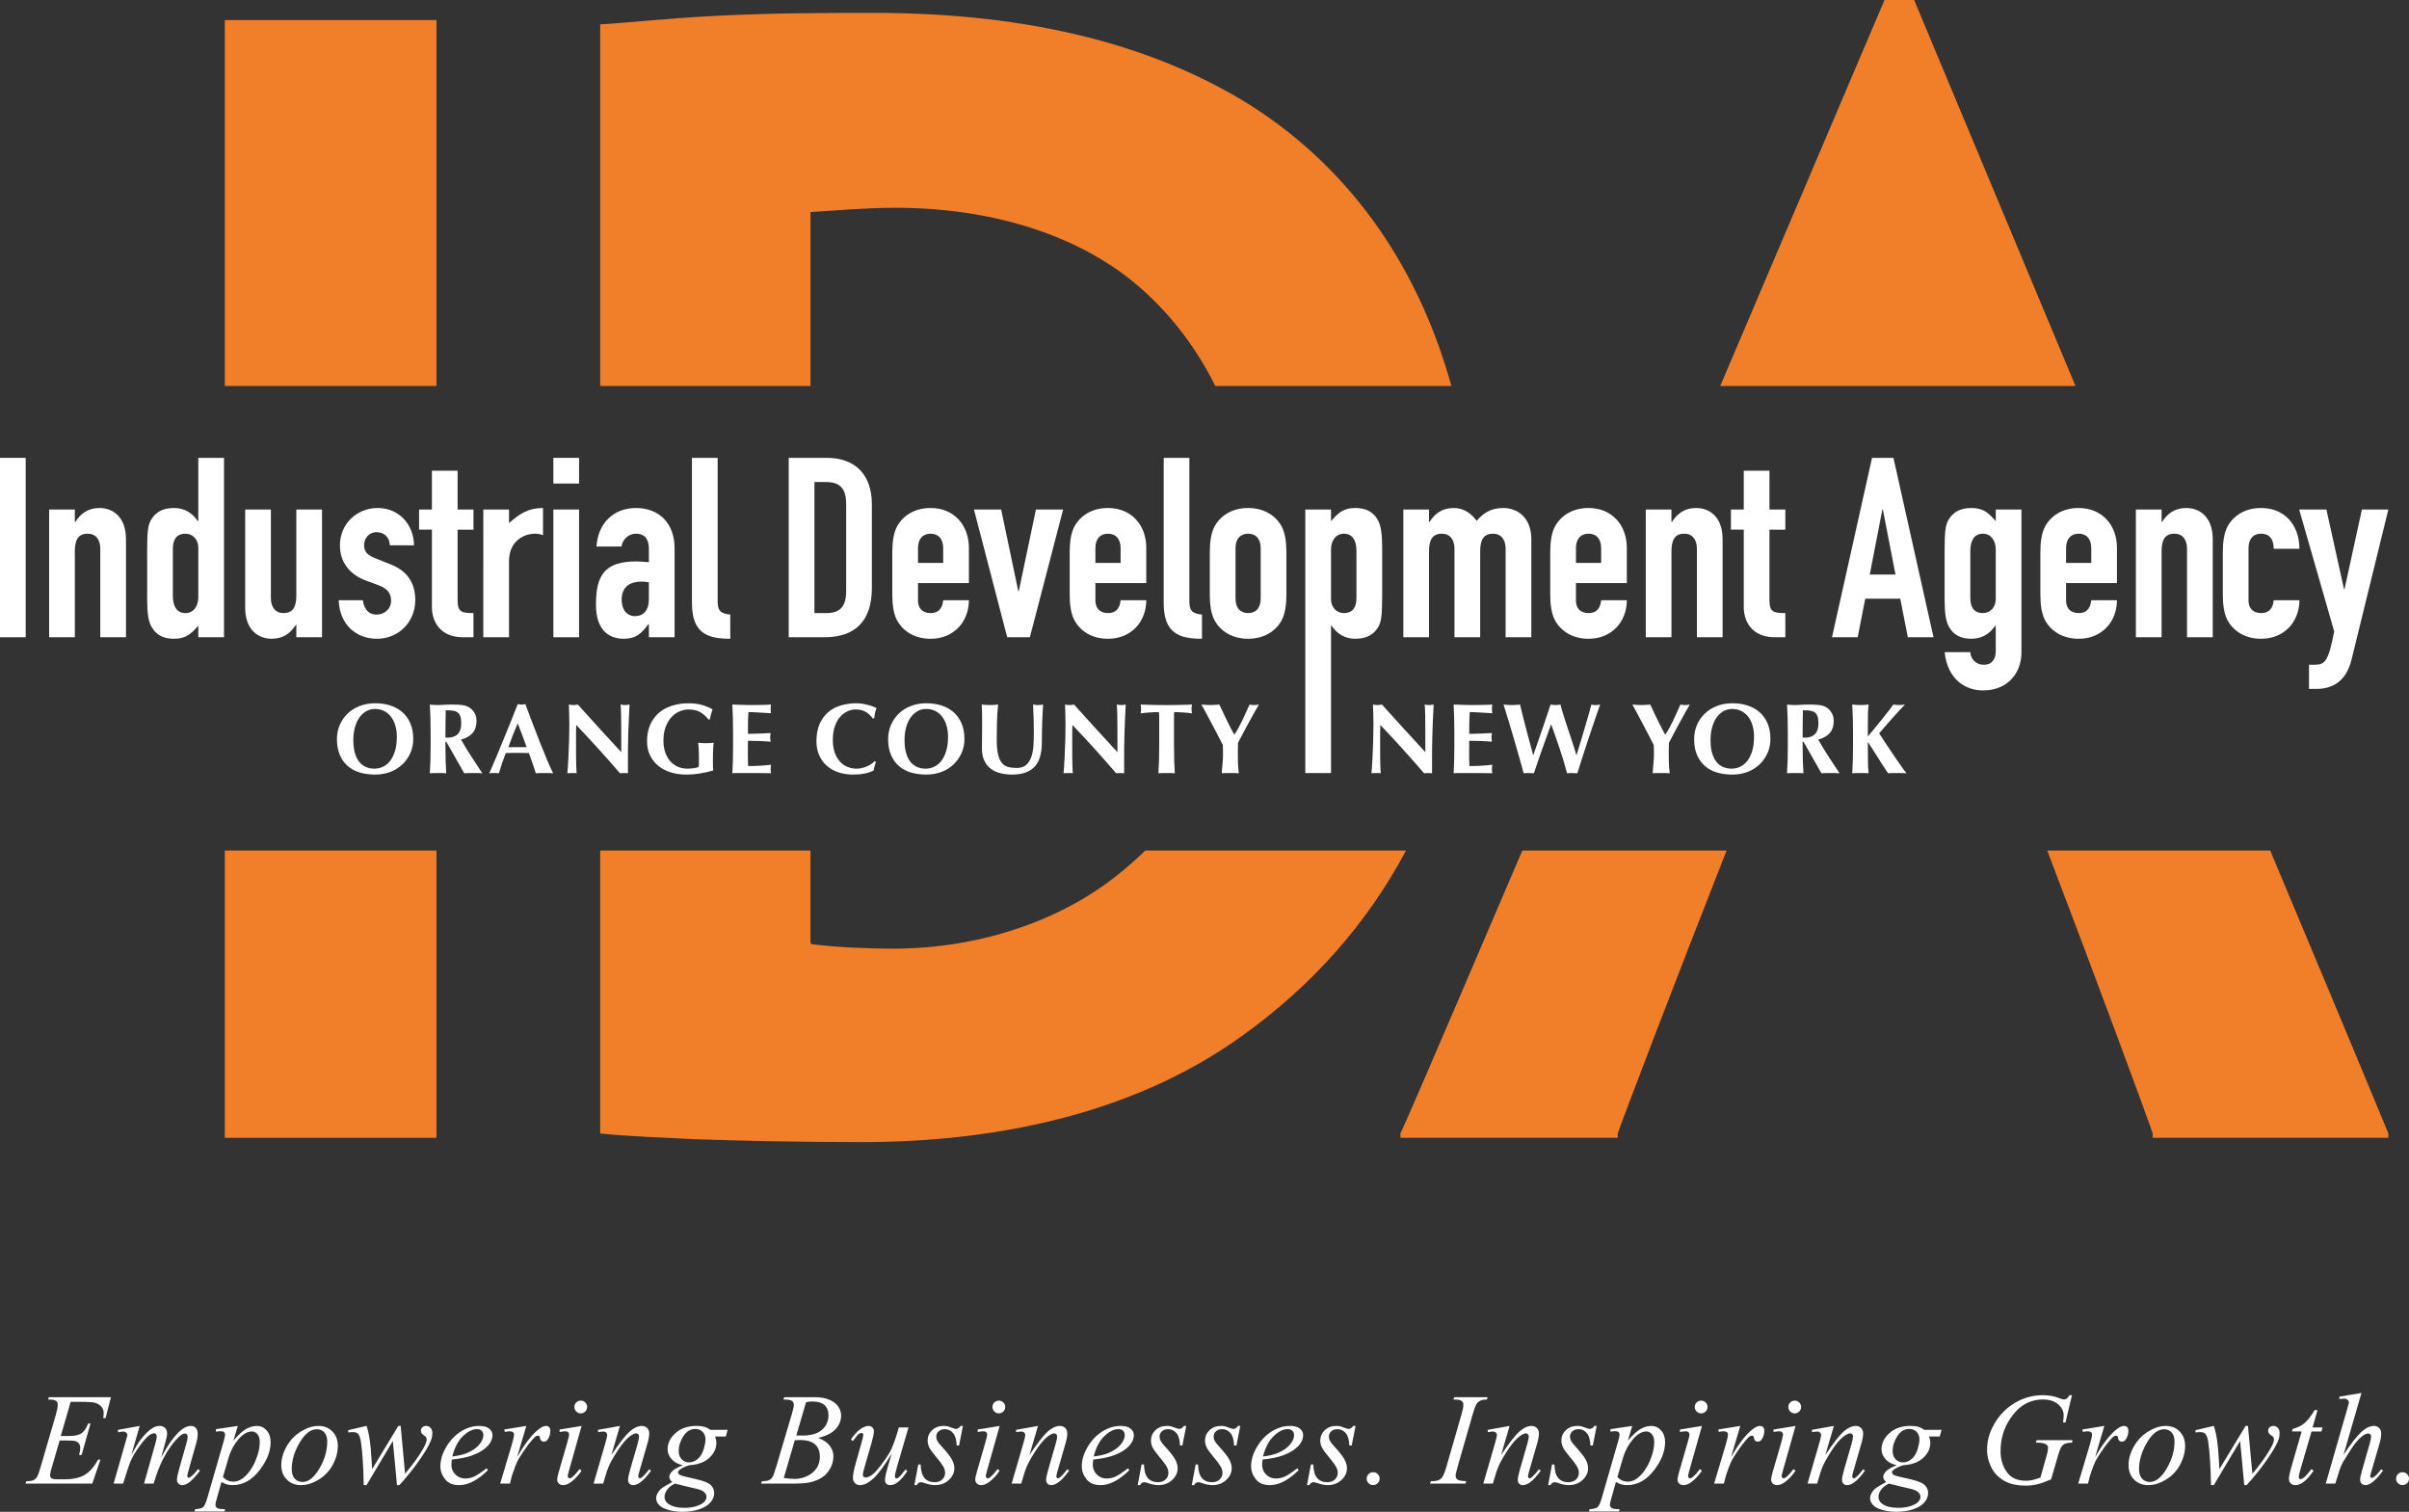 <?xml version="1.0" encoding="utf-8"?>
<!-- Generator: Adobe Illustrator 16.0.0, SVG Export Plug-In . SVG Version: 6.00 Build 0)  -->
<!DOCTYPE svg PUBLIC "-//W3C//DTD SVG 1.1//EN" "http://www.w3.org/Graphics/SVG/1.1/DTD/svg11.dtd">
<svg version="1.1" id="Layer_1" xmlns="http://www.w3.org/2000/svg" xmlns:xlink="http://www.w3.org/1999/xlink" x="0px" y="0px"
	 width="498.293px" height="312.685px" viewBox="0 0 498.293 312.685" enable-background="new 0 0 498.293 312.685"
	 xml:space="preserve">
<rect x="0" y="0" width="498.293" height="312.685" fill="#333333" stroke="none"/>
<path fill="none" d="M168.229,195.321c4.671,0.595,11.093,0.891,16.64,0.891c16.932,0,33.863-5.336,46.125-15.116
	c2.045-1.611,4.011-3.337,5.891-5.174h-69.24v18.808C167.645,195.321,167.938,195.321,168.229,195.321z"/>
<path fill="none" d="M233.037,57.203c-11.677-8.892-28.316-14.228-47.876-14.228c-6.131,0-12.845,0.593-17.517,0.891V79.83h83.733
	C246.951,70.93,240.804,63.217,233.037,57.203z"/>
<g>
	<g>
		<polygon fill="#F17F2A" points="90.285,5.039 90.285,4.15 68.391,4.15 46.496,4.15 46.496,5.335 46.496,79.83 90.285,79.83 		"/>
	</g>
	<g>
		<polygon fill="#F17F2A" points="46.496,234.444 46.496,235.333 69.267,235.333 90.285,235.333 90.285,234.74 90.285,175.92 
			46.496,175.92 		"/>
	</g>
	<g>
		<path fill="#F17F2A" d="M167.645,43.866c4.672-0.297,11.386-0.891,17.517-0.891c19.56,0,36.199,5.335,47.876,14.228
			c7.767,6.014,13.914,13.727,18.341,22.627h48.834c-6.354-22.999-19.579-44.157-41.775-58.193
			c-19.56-12.153-44.958-18.97-77.653-18.97c-9.926,0-20.144,0-32.404,0.593c-11.385,0.593-18.683,1.482-24.229,1.779v2.075V79.83
			h43.496V43.866H167.645z"/>
	</g>
	<g>
		<path fill="#F17F2A" d="M230.994,181.094c-12.262,9.78-29.193,15.116-46.125,15.116c-5.547,0-11.969-0.296-16.64-0.891
			c-0.292,0-0.585,0-0.585-0.593V175.92h-43.496v57.933v0.591c5.838,0.594,13.721,0.89,19.851,1.186
			c8.466,0.298,21.603,0.594,34.155,0.594c30.945,0,58.387-7.113,79.114-22.229c14.131-10.168,25.487-22.892,33.559-38.072h-53.941
			C235.005,177.757,233.039,179.483,230.994,181.094z"/>
	</g>
	<g>
		<polygon fill="#F17F2A" points="395.936,0 389.805,0 355.827,79.83 429.303,79.83 		"/>
	</g>
	<g>
		<path fill="#F17F2A" d="M469.585,175.92h-46.122c10.359,27.119,21.355,56.914,21.809,58.522v0.89h25.981h22.771v-0.89
			C493.324,232.788,489.832,224.138,469.585,175.92z"/>
	</g>
	<g>
		<path fill="#F17F2A" d="M289.673,234.444v0.89h23.354h21.603v-0.89c0.45-1.6,11.831-31.382,22.505-58.522h-42.256
			C294.229,224.25,290.371,233.026,289.673,234.444z"/>
	</g>
</g>
<path fill="#FFFFFF" d="M0,94.7h5.315v37.104H0V94.7z"/>
<path fill="#FFFFFF" d="M10.164,105.382h5.315v2.555h0.104c1.095-1.669,2.553-2.866,5.002-2.866c2.658,0,5.474,1.719,5.474,6.462
	v20.272h-5.315v-18.294c0-1.927-0.939-3.125-2.607-3.125c-1.98,0-2.657,1.303-2.657,3.648v17.771h-5.315L10.164,105.382
	L10.164,105.382z"/>
<path fill="#FFFFFF" d="M41.02,129.408c-1.355,1.512-2.398,2.709-5.055,2.709c-2.139,0-3.701-0.779-4.639-2.5
	c-0.625-1.147-0.887-2.765-0.887-5.683v-10.058c0-3.805,0.156-5.315,0.834-6.409c0.887-1.409,2.188-2.397,4.742-2.397
	c2.086,0,3.752,0.988,4.898,2.709h0.105V94.7h5.316v37.104H41.02V129.408z M35.756,123.205c0,2.137,0.781,3.599,2.605,3.599
	c1.615,0,2.658-1.357,2.658-3.284v-10.267c0-1.668-1.146-2.866-2.658-2.866c-2.033,0-2.605,1.459-2.605,3.125V123.205z"/>
<path fill="#FFFFFF" d="M66.611,131.805h-5.316v-2.555H61.19c-1.093,1.669-2.552,2.866-5.003,2.866
	c-2.658,0-5.473-1.719-5.473-6.462v-20.272h5.316v18.293c0,1.928,0.938,3.128,2.607,3.128c1.979,0,2.656-1.305,2.656-3.646v-17.773
	h5.316v26.422H66.611z"/>
<path fill="#FFFFFF" d="M80.633,112.782c-0.051-1.771-1.303-2.709-2.71-2.709c-1.667,0-2.604,1.303-2.604,2.658
	c0,0.988,0.259,1.929,2.24,2.709l3.128,1.25c3.96,1.513,5.21,4.325,5.21,7.453c0,4.377-3.335,7.974-7.922,7.974
	c-4.168,0-7.713-2.763-7.92-7.974h5.002c0.209,1.459,0.887,2.972,2.866,2.972c1.511,0,2.971-1.095,2.971-2.866
	c0-1.459-0.625-2.45-2.657-3.232l-2.555-0.937c-3.334-1.252-5.367-3.752-5.367-7.298c0-4.481,3.543-7.712,7.817-7.712
	c4.325,0,7.452,3.335,7.505,7.712H80.633L80.633,112.782z"/>
<path fill="#FFFFFF" d="M89.34,97.357h5.315v8.025h3.283v4.17h-3.283v14.644c0,2.45,0.938,2.607,3.283,2.607v5.002H95.75
	c-4.795,0-6.41-3.386-6.41-6.202v-16.051h-2.657v-4.17h2.657V97.357z"/>
<path fill="#FFFFFF" d="M99.973,105.382h5.314v2.815c2.19-1.931,3.962-3.128,7.037-3.128v5.628
	c-0.521-0.206-1.043-0.312-1.616-0.312c-2.241,0-5.421,1.407-5.421,5.732v15.687h-5.314V105.382L99.973,105.382z"/>
<path fill="#FFFFFF" d="M114.463,94.7h5.316v5.312h-5.316V94.7z M114.463,105.382h5.316v26.423h-5.316V105.382z"/>
<path fill="#FFFFFF" d="M134.216,129.096h-0.104c-1.406,1.928-2.553,3.021-5.107,3.021c-2.449,0-5.732-1.197-5.732-7.034
	c0-6.046,1.719-8.964,8.39-8.964c0.729,0,1.46,0.104,2.555,0.155v-2.764c0-1.77-0.677-3.125-2.657-3.125
	c-1.356,0-2.711,0.938-3.023,2.657h-5.16c0.156-2.347,0.99-4.325,2.397-5.731c1.408-1.407,3.389-2.241,5.786-2.241
	c4.43,0,7.974,2.813,7.974,8.34v18.396h-5.316v-2.71H134.216z M134.216,120.444c-0.573-0.104-0.991-0.156-1.459-0.156
	c-2.294,0-4.169,0.938-4.169,3.753c0,2.034,1.041,3.389,2.762,3.389c1.771,0,2.866-1.253,2.866-3.389V120.444L134.216,120.444z"/>
<path fill="#FFFFFF" d="M143.13,94.7h5.315v29.652c0,1.979,0.573,2.556,2.607,2.763v5.002c-4.9,0-7.923-1.25-7.923-7.4L143.13,94.7
	L143.13,94.7z"/>
<path fill="#FFFFFF" d="M163.145,94.7h7.871c5.992,0,9.327,3.596,9.327,9.589v17.354c0,6.877-3.544,10.161-9.798,10.161h-7.4V94.7z
	 M168.461,126.803h2.449c2.971,0,4.117-1.462,4.117-4.639v-17.876c0-2.918-0.99-4.586-4.117-4.586h-2.449V126.803z"/>
<path fill="#FFFFFF" d="M189.884,120.601v3.595c0,1.67,0.991,2.607,2.606,2.607c2.033,0,2.5-1.512,2.605-2.659h5.316
	c0,2.188-0.782,4.222-2.137,5.63c-1.407,1.459-3.337,2.344-5.785,2.344c-3.231,0-5.682-1.513-6.932-3.804
	c-0.729-1.355-0.99-3.23-0.99-5.368v-8.701c0-2.14,0.261-4.015,0.99-5.368c1.25-2.294,3.7-3.806,6.932-3.806
	c4.898,0,7.922,3.596,7.922,8.234v7.296H189.884z M189.884,116.43h5.212v-3.021c0-1.982-0.99-3.023-2.605-3.023
	c-1.615,0-2.606,1.041-2.606,3.023L189.884,116.43L189.884,116.43z"/>
<path fill="#FFFFFF" d="M213.027,131.805h-4.69l-6.88-26.423h5.627l3.547,16.887h0.102l3.545-16.887h5.628L213.027,131.805z"/>
<path fill="#FFFFFF" d="M226.58,120.601v3.595c0,1.67,0.989,2.607,2.605,2.607c2.031,0,2.501-1.512,2.604-2.659h5.315
	c0,2.188-0.779,4.222-2.136,5.63c-1.407,1.459-3.334,2.344-5.784,2.344c-3.232,0-5.68-1.513-6.932-3.804
	c-0.73-1.355-0.99-3.23-0.99-5.368v-8.701c0-2.14,0.26-4.015,0.99-5.368c1.252-2.294,3.699-3.806,6.932-3.806
	c4.898,0,7.92,3.596,7.92,8.234v7.296H226.58z M226.58,116.43h5.21v-3.021c0-1.982-0.989-3.023-2.604-3.023
	c-1.616,0-2.605,1.041-2.605,3.023L226.58,116.43L226.58,116.43z"/>
<path fill="#FFFFFF" d="M240.707,94.7h5.314v29.652c0,1.979,0.574,2.556,2.605,2.763v5.002c-4.898,0-7.92-1.25-7.92-7.4
	L240.707,94.7L240.707,94.7z"/>
<path fill="#FFFFFF" d="M250.243,114.244c0-2.14,0.261-4.015,0.991-5.368c1.25-2.294,3.7-3.806,6.932-3.806s5.68,1.512,6.932,3.806
	c0.729,1.354,0.989,3.229,0.989,5.368v8.701c0,2.138-0.261,4.013-0.989,5.368c-1.252,2.291-3.699,3.804-6.932,3.804
	s-5.682-1.513-6.932-3.804c-0.73-1.355-0.991-3.23-0.991-5.368V114.244L250.243,114.244z M255.561,123.781
	c0,1.979,0.99,3.021,2.605,3.021c1.616,0,2.604-1.044,2.604-3.021V113.41c0-1.982-0.987-3.023-2.604-3.023
	c-1.615,0-2.605,1.041-2.605,3.023V123.781L255.561,123.781z"/>
<path fill="#FFFFFF" d="M269.998,105.382h5.316v2.396c1.354-1.512,2.397-2.709,5.055-2.709c2.138,0,3.699,0.781,4.639,2.5
	c0.625,1.147,0.887,2.765,0.887,5.683v10.058c0,3.806-0.156,5.315-0.834,6.411c-0.887,1.407-2.188,2.396-4.744,2.396
	c-2.084,0-3.752-0.988-4.896-2.709h-0.104v30.481H270v-54.508H269.998z M280.578,113.982c0-2.137-0.781-3.596-2.605-3.596
	c-1.615,0-2.658,1.355-2.658,3.282v10.267c0,1.668,1.146,2.868,2.658,2.868c2.033,0,2.605-1.462,2.605-3.128V113.982z"/>
<path fill="#FFFFFF" d="M290.275,105.382h5.313v2.555h0.104c1.097-1.669,2.556-2.866,5.004-2.866c2.291,0,3.804,1.354,4.742,2.656
	c1.302-1.459,2.71-2.656,5.524-2.656c2.657,0,5.784,1.719,5.784,6.462v20.272h-5.316v-18.294c0-1.927-0.938-3.125-2.604-3.125
	c-1.98,0-2.658,1.303-2.658,3.648v17.771h-5.315v-18.294c0-1.927-0.938-3.125-2.604-3.125c-1.981,0-2.66,1.303-2.66,3.648v17.771
	h-5.313V105.382L290.275,105.382z"/>
<path fill="#FFFFFF" d="M325.979,120.601v3.595c0,1.67,0.99,2.607,2.605,2.607c2.033,0,2.502-1.512,2.606-2.659h5.314
	c0,2.188-0.781,4.222-2.137,5.63c-1.407,1.459-3.334,2.344-5.785,2.344c-3.231,0-5.68-1.513-6.932-3.804
	c-0.729-1.355-0.989-3.23-0.989-5.368v-8.701c0-2.14,0.26-4.015,0.989-5.368c1.252-2.294,3.699-3.806,6.932-3.806
	c4.9,0,7.922,3.596,7.922,8.234v7.296H325.979z M325.979,116.43h5.213v-3.021c0-1.982-0.989-3.023-2.606-3.023
	c-1.615,0-2.604,1.041-2.604,3.023v3.021H325.979z"/>
<path fill="#FFFFFF" d="M340.42,105.382h5.314v2.555h0.104c1.096-1.669,2.555-2.866,5.004-2.866c2.657,0,5.472,1.719,5.472,6.462
	v20.272h-5.315v-18.294c0-1.927-0.938-3.125-2.604-3.125c-1.979,0-2.657,1.303-2.657,3.648v17.771h-5.314v-26.423H340.42z"/>
<path fill="#FFFFFF" d="M360.693,97.357h5.314v8.025h3.284v4.17h-3.284v14.644c0,2.45,0.938,2.607,3.284,2.607v5.002h-2.188
	c-4.796,0-6.41-3.386-6.41-6.202v-16.051h-2.658v-4.17h2.658V97.357z"/>
<path fill="#FFFFFF" d="M387.223,94.7h4.431l8.287,37.104h-5.314l-1.564-7.973h-7.243l-1.563,7.973h-5.314L387.223,94.7z
	 M389.465,105.382h-0.104l-2.606,13.445h5.316L389.465,105.382z"/>
<path fill="#FFFFFF" d="M407.553,134.88c0.051,1.25,0.99,2.604,2.814,2.604c1.72,0,2.449-1.196,2.449-2.865v-5.211h-0.104
	c-1.146,1.721-2.814,2.709-4.952,2.709c-2.136,0-3.699-0.779-4.639-2.5c-0.625-1.147-0.883-2.765-0.883-5.683v-10.058
	c0-3.806,0.153-5.315,0.832-6.409c0.885-1.409,2.188-2.397,4.742-2.397c2.606,0,3.647,1.197,5.004,2.709v-2.396h5.313v29.655
	c0,3.595-2.346,7.764-7.973,7.764c-3.23,0-7.243-1.875-7.92-7.921H407.553z M407.553,123.675c0,1.666,0.574,3.128,2.605,3.128
	c1.512,0,2.658-1.2,2.658-2.868v-10.267c0-1.927-1.042-3.282-2.658-3.282c-1.824,0-2.605,1.459-2.605,3.596V123.675z"/>
<path fill="#FFFFFF" d="M427.359,120.601v3.595c0,1.67,0.989,2.607,2.604,2.607c2.033,0,2.501-1.512,2.605-2.659h5.315
	c0,2.188-0.78,4.222-2.137,5.63c-1.406,1.459-3.336,2.344-5.785,2.344c-3.229,0-5.682-1.513-6.932-3.804
	c-0.729-1.355-0.99-3.23-0.99-5.368v-8.701c0-2.14,0.262-4.015,0.99-5.368c1.25-2.294,3.701-3.806,6.932-3.806
	c4.898,0,7.922,3.596,7.922,8.234v7.296H427.359z M427.359,116.43h5.211v-3.021c0-1.982-0.99-3.023-2.605-3.023
	s-2.604,1.041-2.604,3.023L427.359,116.43L427.359,116.43z"/>
<path fill="#FFFFFF" d="M441.799,105.382h5.315v2.555h0.104c1.095-1.669,2.555-2.866,5.002-2.866c2.66,0,5.474,1.719,5.474,6.462
	v20.272h-5.315v-18.294c0-1.927-0.938-3.125-2.604-3.125c-1.981,0-2.658,1.303-2.658,3.648v17.771H441.8L441.799,105.382
	L441.799,105.382z"/>
<path fill="#FFFFFF" d="M465.097,124.196c0,1.67,0.989,2.607,2.606,2.607c2.033,0,2.5-1.512,2.604-2.659h5.316
	c0,2.188-0.783,4.222-2.137,5.63c-1.407,1.459-3.337,2.344-5.785,2.344c-3.231,0-5.683-1.513-6.933-3.804
	c-0.729-1.355-0.989-3.23-0.989-5.368v-8.701c0-2.14,0.261-4.015,0.989-5.368c1.25-2.294,3.7-3.806,6.933-3.806
	c4.897,0,7.922,3.544,7.922,8.44h-5.316c0-2.136-0.989-3.125-2.604-3.125c-1.617,0-2.606,1.041-2.606,3.023V124.196z"/>
<path fill="#FFFFFF" d="M481.204,105.382l3.646,16.469h0.105l3.596-16.469h5.472l-7.607,31.01c-1.148,4.74-4.17,6.099-7.348,6.099
	h-1.461v-5.006h1.198c2.138,0,2.813-0.729,4.015-6.88l-7.246-25.223H481.204L481.204,105.382z"/>
<g>
	<path fill="#FFFFFF" d="M70.263,149.985c0.379-0.896,0.913-1.682,1.603-2.356c0.69-0.675,1.523-1.207,2.503-1.593
		c0.98-0.387,2.069-0.579,3.269-0.579c1.104,0,2.131,0.15,3.082,0.455c0.951,0.303,1.779,0.758,2.482,1.364
		c0.703,0.606,1.258,1.375,1.664,2.307c0.407,0.931,0.611,2.017,0.611,3.258c0,1.034-0.197,2-0.59,2.896
		c-0.393,0.896-0.938,1.68-1.635,2.349c-0.696,0.669-1.527,1.188-2.492,1.562c-0.965,0.373-2.027,0.56-3.186,0.56
		c-1.09,0-2.113-0.136-3.071-0.403c-0.958-0.27-1.793-0.703-2.503-1.304c-0.711-0.601-1.271-1.365-1.686-2.296
		c-0.415-0.932-0.621-2.044-0.621-3.342C69.693,151.841,69.883,150.882,70.263,149.985z M81.753,149.996
		c-0.221-0.71-0.528-1.313-0.921-1.811s-0.869-0.88-1.427-1.147c-0.559-0.27-1.169-0.403-1.831-0.403
		c-0.703,0-1.334,0.169-1.893,0.507s-1.031,0.796-1.416,1.375c-0.387,0.58-0.68,1.259-0.88,2.038c-0.2,0.779-0.3,1.61-0.3,2.492
		c0,1.104,0.117,2.034,0.352,2.793c0.234,0.758,0.551,1.368,0.951,1.83c0.4,0.462,0.861,0.797,1.387,1.003
		c0.523,0.207,1.075,0.311,1.654,0.311c0.621,0,1.213-0.131,1.779-0.393c0.564-0.262,1.058-0.662,1.479-1.2
		c0.42-0.538,0.758-1.221,1.014-2.048c0.255-0.827,0.383-1.806,0.383-2.937C82.084,151.51,81.973,150.706,81.753,149.996z"/>
	<path fill="#FFFFFF" d="M92.137,153.419v0.849c0,1.146,0.014,2.161,0.041,3.051c0.027,0.891,0.068,1.763,0.124,2.616
		c-0.235-0.026-0.489-0.041-0.766-0.041c-0.277,0-0.586,0-0.931,0s-0.655,0-0.931,0c-0.276,0-0.531,0.015-0.766,0.041
		c0.056-0.854,0.097-1.727,0.124-2.616c0.027-0.889,0.041-1.905,0.041-3.051v-2.812c0-1.146-0.014-2.161-0.041-3.052
		c-0.027-0.89-0.068-1.781-0.124-2.679c0.234,0.028,0.489,0.052,0.766,0.072c0.275,0.021,0.586,0.031,0.931,0.031
		c0.372,0,0.797-0.019,1.271-0.053c0.477-0.033,1.066-0.052,1.77-0.052c0.523,0,0.972,0.015,1.344,0.041
		c0.373,0.028,0.693,0.069,0.963,0.125c0.268,0.055,0.502,0.127,0.703,0.217c0.199,0.091,0.389,0.196,0.568,0.32
		c0.414,0.304,0.741,0.68,0.982,1.128s0.361,0.982,0.361,1.604c0,1.007-0.275,1.826-0.826,2.462
		c-0.553,0.634-1.346,1.082-2.379,1.344c0.662,1.173,1.371,2.341,2.13,3.507c0.759,1.165,1.517,2.319,2.275,3.464
		c-0.317-0.026-0.628-0.041-0.931-0.041c-0.304,0-0.613,0-0.931,0c-0.318,0-0.631,0-0.941,0s-0.624,0.015-0.94,0.041l-3.703-6.516
		H92.137z M95.219,148.165c-0.125-0.358-0.314-0.631-0.569-0.816c-0.255-0.187-0.587-0.307-0.993-0.362
		c-0.406-0.055-0.893-0.083-1.458-0.083c-0.042,1.877-0.062,3.752-0.062,5.628c0.082,0.014,0.161,0.022,0.237,0.029
		c0.075,0.008,0.147,0.012,0.218,0.012c0.91,0,1.605-0.245,2.088-0.734s0.725-1.23,0.725-2.224
		C95.404,149.007,95.342,148.524,95.219,148.165z"/>
	<path fill="#FFFFFF" d="M114.413,159.935c-0.331-0.026-0.645-0.041-0.94-0.041c-0.297,0-0.59,0-0.88,0c-0.29,0-0.583,0-0.879,0
		c-0.297,0-0.589,0.015-0.879,0.041c-0.221-0.675-0.448-1.365-0.683-2.067c-0.235-0.703-0.482-1.406-0.744-2.109
		c-0.441-0.014-0.883-0.024-1.324-0.031s-0.883-0.011-1.324-0.011c-0.358,0-0.717,0.004-1.075,0.011s-0.718,0.019-1.075,0.031
		c-0.276,0.703-0.531,1.406-0.766,2.109c-0.235,0.702-0.449,1.394-0.642,2.067c-0.165-0.026-0.327-0.041-0.485-0.041
		c-0.159,0-0.321,0-0.486,0c-0.166,0-0.332,0-0.497,0s-0.345,0.015-0.538,0.041c0.166-0.357,0.387-0.854,0.662-1.489
		c0.275-0.634,0.58-1.351,0.91-2.149c0.331-0.8,0.686-1.658,1.065-2.576c0.38-0.916,0.759-1.844,1.138-2.781
		c0.379-0.937,0.752-1.861,1.117-2.771c0.365-0.91,0.699-1.758,1.003-2.544c0.138,0.027,0.269,0.052,0.394,0.071
		c0.123,0.021,0.254,0.031,0.393,0.031c0.138,0,0.27-0.011,0.393-0.031c0.125-0.021,0.256-0.044,0.394-0.071
		c0.44,1.173,0.913,2.428,1.417,3.765c0.503,1.338,1.01,2.651,1.52,3.94c0.511,1.29,1.007,2.514,1.49,3.672
		C113.572,158.156,114.014,159.136,114.413,159.935z M107.091,149.613c-0.358,0.827-0.696,1.646-1.014,2.451
		c-0.318,0.807-0.628,1.631-0.931,2.473h3.785c-0.303-0.842-0.604-1.665-0.899-2.473
		C107.735,151.258,107.422,150.44,107.091,149.613z"/>
	<path fill="#FFFFFF" d="M117.723,147.441c-0.027-0.646-0.049-1.221-0.062-1.717c0.387,0.069,0.696,0.104,0.932,0.104
		c0.234,0,0.544-0.034,0.93-0.104c1.504,1.669,2.99,3.311,4.458,4.923c1.469,1.613,2.976,3.255,4.52,4.923v-1.8v-2.006
		c0-0.676-0.003-1.341-0.011-1.996c-0.006-0.655-0.014-1.258-0.02-1.81c-0.008-0.552-0.021-1.027-0.042-1.428
		c-0.021-0.399-0.045-0.67-0.072-0.808c0.386,0.069,0.696,0.104,0.931,0.104c0.235,0,0.545-0.034,0.931-0.104
		c-0.069,1.255-0.124,2.389-0.165,3.402c-0.041,1.013-0.076,1.969-0.104,2.865c-0.028,0.896-0.045,1.781-0.052,2.657
		s-0.011,1.811-0.011,2.804v2.48c-0.275-0.026-0.559-0.041-0.848-0.041c-0.304,0-0.572,0.015-0.807,0.041
		c-2.842-3.31-5.854-6.64-9.039-9.99c-0.014,0.4-0.024,0.801-0.031,1.199c-0.008,0.4-0.01,0.809-0.01,1.221v2.399
		c0,0.827,0.002,1.531,0.01,2.11c0.007,0.579,0.018,1.067,0.031,1.468c0.014,0.4,0.027,0.728,0.041,0.983
		c0.014,0.255,0.027,0.457,0.041,0.608c-0.165-0.027-0.33-0.041-0.496-0.041s-0.324,0-0.476,0c-0.317,0-0.634,0.014-0.952,0.041
		c0.027-0.108,0.062-0.503,0.104-1.179s0.086-1.5,0.135-2.473c0.049-0.973,0.09-2.026,0.125-3.164
		c0.033-1.139,0.051-2.23,0.051-3.278C117.764,148.89,117.75,148.09,117.723,147.441z"/>
	<path fill="#FFFFFF" d="M144.861,147.307c-0.662-0.379-1.469-0.567-2.42-0.567c-0.635,0-1.266,0.135-1.894,0.402
		c-0.628,0.269-1.187,0.672-1.675,1.21c-0.49,0.538-0.887,1.21-1.189,2.018c-0.304,0.807-0.455,1.755-0.455,2.845
		c0,0.827,0.113,1.592,0.341,2.296c0.228,0.703,0.556,1.313,0.983,1.83c0.427,0.518,0.951,0.921,1.571,1.21
		c0.62,0.29,1.331,0.435,2.13,0.435c0.18,0,0.383-0.011,0.611-0.03c0.227-0.021,0.447-0.044,0.662-0.072
		c0.213-0.027,0.41-0.065,0.589-0.113c0.179-0.049,0.31-0.101,0.394-0.154c0.027-0.166,0.044-0.372,0.051-0.621
		c0.008-0.248,0.011-0.523,0.011-0.827c0-1.117-0.021-1.94-0.062-2.473c-0.042-0.529-0.07-0.893-0.084-1.086
		c0.139,0.027,0.321,0.053,0.549,0.072c0.228,0.021,0.555,0.031,0.982,0.031c0.496,0,0.865-0.011,1.106-0.031
		c0.241-0.02,0.431-0.045,0.569-0.072c-0.028,0.11-0.053,0.29-0.072,0.538c-0.021,0.248-0.039,0.534-0.053,0.858
		c-0.014,0.324-0.023,0.669-0.03,1.034c-0.007,0.364-0.011,0.713-0.011,1.044v0.683c0,0.345,0.004,0.666,0.011,0.962
		c0.007,0.297,0.024,0.507,0.052,0.631c-0.91,0.264-1.83,0.471-2.762,0.621c-0.931,0.151-1.852,0.229-2.762,0.229
		c-1.186,0-2.278-0.155-3.277-0.466c-1-0.312-1.862-0.767-2.586-1.365c-0.725-0.601-1.29-1.323-1.696-2.172
		c-0.407-0.849-0.61-1.804-0.61-2.864c0-1.312,0.217-2.458,0.651-3.444c0.435-0.984,1.034-1.807,1.8-2.462
		c0.766-0.654,1.672-1.146,2.72-1.479c1.048-0.332,2.179-0.496,3.393-0.496c1.048,0,1.954,0.105,2.72,0.319
		c0.766,0.215,1.521,0.521,2.266,0.922c-0.111,0.357-0.218,0.71-0.321,1.055s-0.189,0.696-0.259,1.055h-0.289
		C146.074,148.187,145.522,147.687,144.861,147.307z"/>
	<path fill="#FFFFFF" d="M151.589,148.403c-0.024-0.89-0.06-1.781-0.108-2.679c0.621,0.014,1.234,0.034,1.841,0.062
		c0.606,0.026,1.221,0.041,1.841,0.041c1.021,0,1.928-0.012,2.721-0.031c0.793-0.021,1.326-0.044,1.603-0.072
		c-0.056,0.221-0.083,0.511-0.083,0.869c0,0.221,0.008,0.393,0.021,0.517c0.013,0.124,0.033,0.264,0.062,0.414
		c-0.399-0.026-0.838-0.055-1.313-0.083c-0.476-0.026-0.938-0.055-1.386-0.083c-0.448-0.026-0.852-0.048-1.21-0.062
		c-0.359-0.014-0.613-0.021-0.766-0.021c-0.055,0.759-0.086,1.511-0.093,2.254c-0.007,0.745-0.011,1.497-0.011,2.256
		c0.896-0.015,1.707-0.034,2.431-0.062c0.724-0.028,1.479-0.062,2.265-0.104c-0.041,0.233-0.068,0.413-0.082,0.537
		c-0.014,0.123-0.021,0.256-0.021,0.394c0,0.11,0.011,0.224,0.031,0.341c0.021,0.117,0.045,0.286,0.072,0.507
		c-1.572-0.124-3.137-0.186-4.695-0.186c0,0.44-0.004,0.882-0.01,1.323c-0.008,0.44-0.011,0.883-0.011,1.323
		c0,0.896,0.021,1.759,0.062,2.585c0.787,0,1.572-0.021,2.358-0.062c0.786-0.042,1.579-0.11,2.379-0.207
		c-0.028,0.152-0.048,0.29-0.062,0.414c-0.014,0.124-0.021,0.296-0.021,0.517c0,0.222,0.008,0.395,0.021,0.519
		c0.013,0.124,0.033,0.228,0.062,0.31c-0.372-0.014-0.831-0.022-1.376-0.03s-1.293-0.011-2.244-0.011c-0.841,0-1.523,0-2.047,0
		c-0.511,0-0.921,0-1.231,0s-0.545,0.003-0.703,0.011c-0.159,0.008-0.293,0.018-0.403,0.03c0.049-0.854,0.084-1.727,0.108-2.616
		c0.024-0.889,0.036-1.905,0.036-3.051v-2.812C151.625,150.31,151.613,149.293,151.589,148.403z"/>
	<path fill="#FFFFFF" d="M180.895,158.477c-0.084,0.297-0.139,0.59-0.166,0.879c-1.117,0.565-2.523,0.85-4.22,0.85
		c-1.2,0-2.272-0.169-3.216-0.507c-0.945-0.339-1.745-0.813-2.4-1.429c-0.654-0.612-1.154-1.341-1.499-2.182
		c-0.345-0.841-0.517-1.751-0.517-2.73c0-1.435,0.223-2.65,0.672-3.65c0.447-0.999,1.047-1.812,1.799-2.44
		c0.752-0.627,1.624-1.086,2.617-1.375c0.992-0.29,2.033-0.435,3.123-0.435c0.358,0,0.738,0.026,1.138,0.082
		c0.399,0.056,0.786,0.128,1.158,0.218c0.372,0.09,0.728,0.196,1.065,0.32c0.337,0.124,0.624,0.256,0.858,0.394
		c-0.138,0.345-0.245,0.692-0.32,1.044c-0.076,0.353-0.128,0.707-0.155,1.065h-0.289c-0.525-0.662-1.062-1.135-1.613-1.417
		c-0.553-0.282-1.2-0.424-1.945-0.424c-0.551,0-1.106,0.123-1.665,0.371c-0.558,0.248-1.065,0.629-1.521,1.139
		c-0.455,0.511-0.824,1.162-1.106,1.955c-0.282,0.793-0.424,1.74-0.424,2.844c0,1.062,0.146,1.969,0.435,2.72
		c0.289,0.752,0.665,1.365,1.127,1.842s0.986,0.823,1.572,1.044c0.586,0.222,1.176,0.331,1.769,0.331
		c0.331,0,0.669-0.037,1.014-0.112c0.345-0.076,0.683-0.181,1.013-0.312c0.332-0.131,0.645-0.293,0.941-0.485
		c0.296-0.193,0.555-0.406,0.775-0.643l0.27,0.166C181.073,157.887,180.977,158.181,180.895,158.477z"/>
	<path fill="#FFFFFF" d="M184.275,149.985c0.379-0.896,0.914-1.682,1.604-2.356s1.523-1.207,2.502-1.593
		c0.979-0.387,2.069-0.579,3.27-0.579c1.103,0,2.13,0.15,3.082,0.455c0.951,0.303,1.778,0.758,2.481,1.364
		c0.703,0.606,1.259,1.375,1.665,2.307c0.406,0.931,0.61,2.017,0.61,3.258c0,1.034-0.196,2-0.59,2.896
		c-0.393,0.896-0.938,1.68-1.634,2.349c-0.697,0.669-1.527,1.188-2.492,1.562c-0.966,0.372-2.027,0.56-3.186,0.56
		c-1.09,0-2.113-0.136-3.072-0.403c-0.958-0.27-1.793-0.703-2.502-1.304c-0.711-0.601-1.272-1.365-1.686-2.296
		c-0.414-0.932-0.621-2.044-0.621-3.342C183.707,151.841,183.896,150.882,184.275,149.985z M195.766,149.996
		c-0.221-0.71-0.527-1.313-0.92-1.811s-0.869-0.88-1.428-1.147c-0.559-0.269-1.168-0.403-1.83-0.403
		c-0.703,0-1.334,0.169-1.893,0.507c-0.559,0.338-1.031,0.796-1.417,1.375c-0.386,0.58-0.68,1.259-0.88,2.038
		c-0.199,0.779-0.299,1.61-0.299,2.492c0,1.104,0.117,2.034,0.352,2.793c0.234,0.758,0.551,1.368,0.951,1.83
		c0.4,0.462,0.861,0.797,1.386,1.003c0.524,0.207,1.075,0.311,1.655,0.311c0.62,0,1.213-0.131,1.778-0.393s1.058-0.662,1.479-1.2
		c0.42-0.538,0.758-1.221,1.014-2.048c0.254-0.827,0.382-1.806,0.382-2.937C196.097,151.51,195.986,150.706,195.766,149.996z"/>
	<path fill="#FFFFFF" d="M206.925,159.925c-0.765-0.188-1.431-0.497-1.996-0.931c-0.565-0.436-1.011-0.993-1.334-1.677
		c-0.324-0.683-0.485-1.514-0.485-2.491c0-0.553,0.002-1.045,0.01-1.479c0.007-0.435,0.01-0.838,0.01-1.21s0.004-0.729,0.011-1.075
		c0.007-0.345,0.011-0.703,0.011-1.076c0-1.115-0.008-2.02-0.021-2.709c-0.013-0.688-0.034-1.207-0.062-1.552
		c0.275,0.028,0.559,0.052,0.849,0.072c0.289,0.021,0.571,0.031,0.848,0.031c0.275,0,0.559-0.012,0.848-0.031
		c0.289-0.021,0.572-0.044,0.848-0.072c-0.137,1.338-0.221,2.582-0.248,3.733c-0.027,1.15-0.041,2.319-0.041,3.506
		c0,1.255,0.09,2.269,0.27,3.041c0.179,0.771,0.444,1.369,0.796,1.789c0.352,0.421,0.782,0.7,1.292,0.838
		c0.511,0.138,1.104,0.207,1.779,0.207c0.828,0,1.476-0.207,1.945-0.621c0.468-0.413,0.823-0.965,1.064-1.654
		c0.241-0.688,0.39-1.479,0.445-2.368c0.055-0.89,0.082-1.816,0.082-2.781c0-0.952-0.014-1.899-0.041-2.846
		c-0.027-0.943-0.069-1.893-0.125-2.844c0.193,0.028,0.38,0.052,0.559,0.072c0.18,0.021,0.346,0.031,0.497,0.031
		c0.179,0,0.352-0.012,0.517-0.031c0.166-0.021,0.338-0.044,0.518-0.072c-0.027,0.304-0.055,0.71-0.082,1.221
		c-0.028,0.511-0.057,1.101-0.084,1.77s-0.051,1.406-0.072,2.213c-0.02,0.807-0.031,1.658-0.031,2.555
		c0,2.399-0.517,4.12-1.551,5.161c-1.034,1.041-2.551,1.562-4.551,1.562C208.514,160.204,207.69,160.11,206.925,159.925z"/>
	<path fill="#FFFFFF" d="M220.359,147.441c-0.027-0.646-0.049-1.221-0.062-1.717c0.386,0.069,0.696,0.104,0.931,0.104
		s0.545-0.034,0.931-0.104c1.503,1.669,2.989,3.311,4.458,4.923c1.469,1.613,2.975,3.255,4.52,4.923v-1.8v-2.006
		c0-0.676-0.004-1.341-0.011-1.996s-0.014-1.258-0.021-1.81c-0.008-0.552-0.021-1.027-0.041-1.428
		c-0.021-0.399-0.045-0.67-0.072-0.808c0.385,0.069,0.695,0.104,0.93,0.104c0.235,0,0.545-0.034,0.932-0.104
		c-0.069,1.255-0.125,2.389-0.166,3.402c-0.041,1.013-0.076,1.969-0.104,2.865c-0.028,0.896-0.045,1.781-0.051,2.657
		c-0.008,0.876-0.011,1.811-0.011,2.804v2.48c-0.276-0.026-0.559-0.041-0.849-0.041c-0.303,0-0.572,0.015-0.807,0.041
		c-2.841-3.31-5.854-6.64-9.039-9.99c-0.014,0.4-0.023,0.801-0.031,1.199c-0.007,0.4-0.01,0.809-0.01,1.221v2.399
		c0,0.827,0.003,1.531,0.01,2.11c0.008,0.579,0.018,1.067,0.031,1.468c0.014,0.4,0.027,0.728,0.041,0.983
		c0.014,0.255,0.027,0.457,0.042,0.608c-0.165-0.027-0.331-0.041-0.497-0.041c-0.165,0-0.324,0-0.475,0
		c-0.318,0-0.635,0.014-0.952,0.041c0.027-0.108,0.062-0.503,0.104-1.179s0.086-1.5,0.134-2.473c0.049-0.973,0.09-2.026,0.125-3.164
		c0.034-1.139,0.051-2.23,0.051-3.278C220.4,148.89,220.387,148.09,220.359,147.441z"/>
	<path fill="#FFFFFF" d="M239.772,148c-0.007-0.331-0.024-0.572-0.052-0.725c-0.207,0-0.463,0.008-0.766,0.021
		c-0.303,0.014-0.627,0.031-0.973,0.052c-0.344,0.021-0.695,0.048-1.055,0.082c-0.358,0.035-0.689,0.073-0.992,0.114
		c0.027-0.151,0.052-0.303,0.072-0.455c0.021-0.151,0.031-0.303,0.031-0.455c0-0.151-0.011-0.303-0.031-0.455
		c-0.021-0.151-0.045-0.303-0.072-0.455c0.469,0.015,0.893,0.028,1.271,0.041c0.379,0.016,0.766,0.024,1.158,0.031
		c0.394,0.007,0.82,0.014,1.283,0.021c0.461,0.009,1.017,0.012,1.665,0.012c0.647,0,1.202-0.003,1.665-0.012
		c0.462-0.007,0.886-0.014,1.271-0.021c0.387-0.007,0.762-0.018,1.128-0.031c0.365-0.013,0.762-0.026,1.189-0.041
		c-0.028,0.152-0.052,0.304-0.073,0.455c-0.02,0.152-0.03,0.304-0.03,0.455c0,0.152,0.011,0.304,0.03,0.455
		c0.021,0.152,0.045,0.304,0.073,0.455c-0.276-0.041-0.587-0.079-0.931-0.114c-0.346-0.034-0.687-0.062-1.024-0.082
		c-0.337-0.02-0.659-0.038-0.962-0.052s-0.559-0.021-0.766-0.021c-0.014,0.068-0.023,0.165-0.03,0.289
		c-0.007,0.124-0.011,0.271-0.011,0.436v1.097v5.171c0,1.146,0.014,2.161,0.041,3.051c0.027,0.891,0.069,1.763,0.125,2.616
		c-0.234-0.026-0.49-0.041-0.766-0.041c-0.276,0-0.586,0-0.931,0c-0.345,0-0.655,0-0.931,0s-0.531,0.015-0.766,0.041
		c0.055-0.854,0.096-1.727,0.124-2.616c0.027-0.89,0.042-1.905,0.042-3.051v-5.171C239.783,148.696,239.779,148.331,239.772,148z"/>
	<path fill="#FFFFFF" d="M256.164,150.575c0.275-0.504,0.545-1.03,0.807-1.582c0.262-0.553,0.519-1.107,0.766-1.665
		c0.248-0.56,0.49-1.094,0.726-1.604c0.151,0.028,0.308,0.052,0.465,0.072c0.158,0.02,0.32,0.031,0.486,0.031
		s0.328-0.012,0.485-0.031c0.158-0.021,0.328-0.044,0.506-0.072c-0.233,0.387-0.526,0.894-0.879,1.521
		c-0.352,0.628-0.727,1.307-1.127,2.037c-0.399,0.73-0.803,1.479-1.209,2.243c-0.407,0.767-0.775,1.474-1.106,2.12
		c0,0.331-0.008,0.666-0.021,1.004c-0.014,0.338-0.021,0.68-0.021,1.023c0,0.703,0.011,1.398,0.031,2.089
		c0.02,0.69,0.077,1.414,0.176,2.172c-0.29-0.026-0.584-0.041-0.88-0.041s-0.59,0-0.879,0c-0.29,0-0.583,0-0.879,0
		c-0.297,0-0.59,0.015-0.881,0.041c0.027-0.634,0.076-1.282,0.146-1.943c0.068-0.661,0.104-1.323,0.104-1.985
		c0-0.317-0.004-0.638-0.01-0.962c-0.008-0.324-0.019-0.646-0.031-0.962c-0.344-0.689-0.741-1.458-1.189-2.308
		c-0.447-0.848-0.883-1.672-1.303-2.472c-0.421-0.799-0.807-1.523-1.158-2.172c-0.352-0.647-0.61-1.116-0.775-1.406
		c0.316,0.028,0.627,0.052,0.931,0.072c0.303,0.021,0.613,0.031,0.931,0.031c0.316,0,0.623-0.012,0.92-0.031
		c0.297-0.021,0.604-0.044,0.921-0.072c0.234,0.511,0.499,1.075,0.797,1.696c0.297,0.62,0.59,1.228,0.879,1.82
		s0.559,1.131,0.808,1.612c0.248,0.482,0.448,0.841,0.6,1.075h0.042C255.613,151.53,255.889,151.079,256.164,150.575z"/>
	<path fill="#FFFFFF" d="M284.049,147.441c-0.027-0.646-0.049-1.221-0.062-1.717c0.387,0.069,0.695,0.104,0.932,0.104
		c0.234,0,0.544-0.034,0.932-0.104c1.502,1.669,2.988,3.311,4.457,4.923c1.469,1.613,2.976,3.255,4.52,4.923v-1.8v-2.006
		c0-0.676-0.003-1.341-0.01-1.996c-0.008-0.655-0.015-1.258-0.021-1.81s-0.021-1.027-0.042-1.428
		c-0.021-0.399-0.045-0.67-0.071-0.808c0.387,0.069,0.695,0.104,0.932,0.104c0.234,0,0.544-0.034,0.93-0.104
		c-0.068,1.255-0.123,2.389-0.165,3.402c-0.041,1.014-0.075,1.969-0.103,2.865c-0.028,0.896-0.045,1.781-0.053,2.657
		s-0.011,1.811-0.011,2.804v2.48c-0.276-0.026-0.56-0.041-0.849-0.041c-0.305,0-0.572,0.015-0.807,0.041
		c-2.842-3.31-5.854-6.64-9.039-9.99c-0.015,0.4-0.024,0.801-0.031,1.199c-0.008,0.4-0.01,0.809-0.01,1.221v2.399
		c0,0.827,0.002,1.531,0.01,2.11c0.007,0.579,0.018,1.067,0.031,1.468s0.027,0.728,0.041,0.983c0.014,0.255,0.027,0.457,0.041,0.608
		c-0.166-0.027-0.33-0.041-0.496-0.041s-0.324,0-0.477,0c-0.316,0-0.634,0.014-0.951,0.041c0.027-0.108,0.062-0.503,0.104-1.179
		c0.043-0.676,0.087-1.5,0.136-2.473c0.048-0.973,0.09-2.026,0.124-3.164c0.033-1.139,0.052-2.23,0.052-3.278
		C284.09,148.89,284.076,148.09,284.049,147.441z"/>
	<path fill="#FFFFFF" d="M300.787,148.403c-0.023-0.89-0.061-1.781-0.107-2.679c0.619,0.014,1.232,0.034,1.84,0.062
		c0.607,0.026,1.222,0.041,1.842,0.041c1.021,0,1.927-0.012,2.72-0.031c0.793-0.021,1.328-0.044,1.604-0.072
		c-0.055,0.221-0.082,0.511-0.082,0.869c0,0.221,0.007,0.393,0.021,0.517s0.035,0.264,0.062,0.414
		c-0.399-0.026-0.838-0.055-1.312-0.083c-0.476-0.026-0.938-0.055-1.386-0.083c-0.448-0.026-0.853-0.048-1.211-0.062
		c-0.357-0.014-0.613-0.021-0.766-0.021c-0.056,0.759-0.086,1.511-0.093,2.254c-0.008,0.745-0.01,1.497-0.01,2.256
		c0.896-0.015,1.704-0.034,2.43-0.062s1.479-0.062,2.267-0.104c-0.043,0.233-0.07,0.413-0.085,0.537
		c-0.014,0.123-0.02,0.256-0.02,0.394c0,0.11,0.01,0.224,0.03,0.341c0.02,0.117,0.045,0.286,0.072,0.507
		c-1.571-0.124-3.138-0.186-4.694-0.186c0,0.44-0.005,0.882-0.013,1.323c-0.006,0.44-0.01,0.883-0.01,1.323
		c0,0.896,0.021,1.759,0.062,2.585c0.785,0,1.572-0.021,2.356-0.062c0.786-0.042,1.579-0.11,2.379-0.207
		c-0.026,0.152-0.049,0.29-0.062,0.414s-0.021,0.296-0.021,0.517c0,0.222,0.007,0.395,0.021,0.519s0.035,0.228,0.062,0.31
		c-0.372-0.014-0.831-0.022-1.375-0.03c-0.545-0.008-1.293-0.011-2.243-0.011c-0.842,0-1.524,0-2.049,0c-0.511,0-0.92,0-1.23,0
		s-0.545,0.003-0.703,0.011s-0.293,0.018-0.402,0.03c0.047-0.854,0.084-1.727,0.107-2.616c0.023-0.889,0.037-1.905,0.037-3.051
		v-2.812C300.824,150.31,300.811,149.293,300.787,148.403z"/>
	<path fill="#FFFFFF" d="M319.978,152.209c-0.316,0.876-0.638,1.769-0.962,2.679c-0.323,0.91-0.639,1.807-0.94,2.689
		c-0.302,0.882-0.565,1.668-0.785,2.356c-0.318-0.026-0.67-0.041-1.056-0.041c-0.18,0-0.358,0-0.538,0
		c-0.181,0-0.358,0.015-0.537,0.041c-0.152-0.563-0.353-1.296-0.601-2.191c-0.249-0.896-0.518-1.849-0.807-2.854
		c-0.29-1.006-0.587-2.022-0.891-3.051c-0.304-1.027-0.586-1.968-0.849-2.823c-0.262-0.854-0.481-1.583-0.662-2.183
		c-0.18-0.601-0.297-0.97-0.352-1.106c0.303,0.028,0.6,0.052,0.89,0.072c0.29,0.02,0.572,0.031,0.85,0.031
		c0.274,0,0.555-0.012,0.838-0.031c0.281-0.021,0.561-0.044,0.837-0.072c0.207,0.883,0.427,1.789,0.662,2.72
		c0.233,0.932,0.472,1.85,0.714,2.751c0.24,0.903,0.476,1.779,0.703,2.628s0.438,1.631,0.631,2.348h0.041
		c0.303-0.868,0.631-1.811,0.982-2.823c0.351-1.013,0.692-2.006,1.023-2.979s0.634-1.868,0.909-2.688
		c0.276-0.82,0.49-1.472,0.643-1.955c0.179,0.028,0.353,0.052,0.518,0.072c0.165,0.02,0.337,0.031,0.517,0.031
		s0.353-0.012,0.519-0.031c0.166-0.021,0.338-0.044,0.518-0.072c0.055,0.304,0.158,0.71,0.31,1.221s0.327,1.075,0.528,1.696
		c0.199,0.62,0.413,1.275,0.642,1.965c0.228,0.69,0.454,1.372,0.683,2.049c0.228,0.676,0.438,1.315,0.631,1.923
		c0.192,0.606,0.353,1.138,0.477,1.593h0.04c0.275-0.868,0.569-1.826,0.88-2.875c0.311-1.048,0.61-2.062,0.899-3.04
		c0.289-0.979,0.551-1.876,0.786-2.689c0.234-0.812,0.399-1.427,0.496-1.841c0.345,0.069,0.634,0.104,0.869,0.104
		c0.15,0,0.307-0.012,0.466-0.031c0.158-0.021,0.32-0.044,0.485-0.072c-0.098,0.263-0.248,0.689-0.455,1.282
		c-0.206,0.594-0.448,1.293-0.725,2.1c-0.275,0.808-0.571,1.687-0.89,2.639c-0.317,0.951-0.634,1.91-0.952,2.875
		c-0.315,0.965-0.623,1.91-0.92,2.834s-0.555,1.751-0.775,2.48c-0.316-0.026-0.669-0.041-1.055-0.041c-0.18,0-0.358,0-0.538,0
		s-0.357,0.015-0.538,0.041c-0.44-1.682-0.94-3.354-1.5-5.016c-0.559-1.661-1.146-3.354-1.768-5.078h-0.042
		C320.577,150.544,320.295,151.334,319.978,152.209z"/>
	<path fill="#FFFFFF" d="M345.295,150.575c0.276-0.504,0.545-1.03,0.807-1.582c0.263-0.553,0.519-1.107,0.767-1.665
		c0.248-0.56,0.49-1.094,0.725-1.604c0.151,0.028,0.308,0.052,0.465,0.072c0.158,0.02,0.32,0.031,0.486,0.031
		s0.328-0.012,0.486-0.031c0.157-0.021,0.327-0.044,0.506-0.072c-0.234,0.387-0.527,0.894-0.879,1.521
		c-0.353,0.628-0.728,1.307-1.127,2.037c-0.4,0.73-0.804,1.479-1.21,2.243c-0.407,0.767-0.775,1.474-1.106,2.12
		c0,0.331-0.008,0.666-0.021,1.004c-0.014,0.338-0.021,0.68-0.021,1.023c0,0.703,0.01,1.398,0.031,2.089
		c0.02,0.69,0.078,1.414,0.176,2.172c-0.29-0.026-0.584-0.041-0.88-0.041s-0.589,0-0.879,0s-0.583,0-0.879,0
		c-0.297,0-0.59,0.015-0.88,0.041c0.026-0.634,0.076-1.282,0.146-1.943s0.104-1.323,0.104-1.985c0-0.317-0.003-0.638-0.011-0.962
		c-0.007-0.324-0.018-0.646-0.03-0.962c-0.345-0.689-0.741-1.458-1.189-2.308c-0.447-0.848-0.883-1.672-1.303-2.472
		c-0.421-0.799-0.807-1.523-1.158-2.172c-0.352-0.647-0.61-1.116-0.775-1.406c0.316,0.028,0.628,0.052,0.932,0.072
		c0.303,0.021,0.613,0.031,0.931,0.031c0.316,0,0.623-0.012,0.92-0.031c0.297-0.021,0.604-0.044,0.921-0.072
		c0.234,0.511,0.499,1.075,0.796,1.696c0.298,0.62,0.591,1.228,0.88,1.82c0.29,0.593,0.559,1.131,0.808,1.612
		c0.248,0.482,0.448,0.841,0.6,1.075h0.042C344.744,151.53,345.02,151.079,345.295,150.575z"/>
	<path fill="#FFFFFF" d="M350.994,149.985c0.379-0.896,0.913-1.682,1.604-2.356c0.689-0.676,1.523-1.207,2.502-1.593
		c0.979-0.387,2.068-0.579,3.27-0.579c1.103,0,2.13,0.15,3.082,0.455c0.951,0.303,1.778,0.758,2.48,1.364
		c0.703,0.606,1.26,1.375,1.666,2.307c0.406,0.931,0.609,2.017,0.609,3.258c0,1.034-0.196,2-0.59,2.896
		c-0.394,0.896-0.938,1.68-1.633,2.349c-0.697,0.669-1.527,1.188-2.493,1.562s-2.026,0.56-3.186,0.56
		c-1.09,0-2.113-0.136-3.071-0.403c-0.959-0.27-1.793-0.703-2.503-1.304s-1.272-1.365-1.687-2.296
		c-0.414-0.932-0.62-2.044-0.62-3.342C350.426,151.841,350.615,150.882,350.994,149.985z M362.484,149.996
		c-0.222-0.71-0.527-1.313-0.92-1.811c-0.395-0.497-0.869-0.88-1.429-1.147c-0.559-0.269-1.169-0.403-1.83-0.403
		c-0.704,0-1.335,0.169-1.894,0.507s-1.03,0.796-1.417,1.375c-0.386,0.58-0.68,1.259-0.879,2.038s-0.3,1.61-0.3,2.492
		c0,1.104,0.116,2.034,0.352,2.793c0.234,0.758,0.552,1.368,0.952,1.83c0.398,0.462,0.861,0.797,1.385,1.003
		c0.524,0.207,1.076,0.311,1.655,0.311c0.62,0,1.214-0.131,1.778-0.393c0.565-0.262,1.059-0.662,1.479-1.2s0.759-1.221,1.014-2.048
		s0.383-1.806,0.383-2.937C362.814,151.51,362.705,150.706,362.484,149.996z"/>
	<path fill="#FFFFFF" d="M372.867,153.419v0.849c0,1.146,0.014,2.161,0.041,3.051c0.027,0.891,0.068,1.763,0.125,2.616
		c-0.234-0.026-0.49-0.041-0.767-0.041c-0.275,0-0.586,0-0.931,0s-0.655,0-0.931,0c-0.276,0-0.531,0.015-0.767,0.041
		c0.056-0.854,0.098-1.727,0.124-2.616c0.028-0.89,0.042-1.905,0.042-3.051v-2.812c0-1.146-0.014-2.161-0.042-3.052
		c-0.026-0.89-0.068-1.781-0.124-2.679c0.234,0.028,0.489,0.052,0.767,0.072c0.274,0.021,0.586,0.031,0.931,0.031
		c0.372,0,0.796-0.019,1.272-0.053c0.476-0.033,1.063-0.052,1.768-0.052c0.524,0,0.973,0.015,1.346,0.041
		c0.371,0.028,0.692,0.069,0.961,0.125c0.271,0.055,0.505,0.127,0.703,0.217c0.2,0.091,0.391,0.196,0.569,0.32
		c0.413,0.304,0.741,0.68,0.982,1.128c0.24,0.448,0.361,0.982,0.361,1.604c0,1.007-0.275,1.826-0.828,2.462
		c-0.551,0.634-1.344,1.082-2.379,1.344c0.662,1.173,1.373,2.341,2.131,3.507c0.759,1.165,1.519,2.319,2.275,3.464
		c-0.317-0.026-0.627-0.041-0.931-0.041c-0.305,0-0.614,0-0.932,0c-0.316,0-0.631,0-0.94,0c-0.311,0-0.624,0.015-0.941,0.041
		l-3.702-6.516H372.867z M375.949,148.165c-0.123-0.358-0.313-0.631-0.568-0.816c-0.256-0.187-0.586-0.307-0.993-0.362
		c-0.406-0.055-0.893-0.083-1.458-0.083c-0.041,1.877-0.062,3.752-0.062,5.628c0.083,0.014,0.162,0.022,0.238,0.029
		c0.075,0.008,0.147,0.012,0.217,0.012c0.91,0,1.605-0.245,2.09-0.734c0.481-0.489,0.724-1.23,0.724-2.224
		C376.136,149.007,376.074,148.524,375.949,148.165z"/>
	<path fill="#FFFFFF" d="M386.375,157.37c0.014,1.074,0.062,1.931,0.145,2.563c-0.233-0.026-0.489-0.041-0.766-0.041
		s-0.586,0-0.931,0c-0.346,0-0.655,0-0.932,0c-0.275,0-0.53,0.015-0.766,0.041c0.055-0.854,0.096-1.727,0.124-2.616
		c0.027-0.89,0.042-1.905,0.042-3.051v-2.812c0-1.146-0.015-2.161-0.042-3.052c-0.028-0.89-0.069-1.781-0.124-2.679
		c0.234,0.028,0.489,0.052,0.766,0.072c0.275,0.021,0.586,0.031,0.932,0.031c0.345,0,0.654-0.012,0.931-0.031
		c0.276-0.021,0.531-0.044,0.766-0.072c-0.068,0.414-0.113,1.034-0.135,1.861c-0.021,0.828-0.031,1.745-0.031,2.751v1.985
		c0.47-0.552,0.974-1.154,1.511-1.811c0.538-0.654,1.055-1.292,1.552-1.913c0.497-0.62,0.944-1.188,1.345-1.706
		c0.399-0.518,0.689-0.907,0.869-1.169c0.192,0.028,0.385,0.052,0.578,0.072c0.193,0.02,0.387,0.031,0.58,0.031
		c0.191,0,0.389-0.012,0.589-0.031c0.2-0.021,0.417-0.044,0.651-0.072c-0.234,0.234-0.594,0.614-1.075,1.138
		c-0.483,0.524-0.997,1.091-1.541,1.696c-0.545,0.606-1.065,1.196-1.562,1.77c-0.497,0.572-0.883,1.022-1.157,1.354
		c0.44,0.676,0.931,1.421,1.469,2.234c0.537,0.812,1.072,1.609,1.603,2.389s1.024,1.496,1.479,2.151
		c0.455,0.654,0.819,1.146,1.096,1.479c-0.399-0.026-0.758-0.041-1.076-0.041c-0.315,0-0.627,0-0.93,0c-0.304,0-0.604,0-0.9,0
		s-0.597,0.015-0.898,0.041c-0.704-1.048-1.395-2.112-2.069-3.195c-0.676-1.082-1.364-2.161-2.067-3.236h-0.041
		C386.354,155.005,386.36,156.295,386.375,157.37z"/>
</g>
<g>
	<path fill="#FFFFFF" d="M14.616,289.943l-2.044,7.066h1.675c1.195,0,2.062-0.183,2.597-0.548c0.537-0.364,0.998-1.039,1.385-2.023
		h0.488l-1.833,6.486h-0.527c0.158-0.545,0.237-1.011,0.237-1.397c0-0.378-0.077-0.681-0.229-0.909
		c-0.154-0.229-0.365-0.397-0.633-0.508c-0.269-0.109-0.833-0.165-1.694-0.165h-1.7l-1.728,5.921
		c-0.167,0.57-0.251,1.006-0.251,1.305c0,0.229,0.11,0.431,0.33,0.605c0.149,0.123,0.523,0.186,1.121,0.186h1.582
		c1.713,0,3.086-0.303,4.119-0.91c1.033-0.605,1.958-1.66,2.775-3.164h0.488l-1.688,4.971H5.27l0.171-0.487
		c0.686-0.018,1.147-0.078,1.384-0.185c0.352-0.158,0.607-0.359,0.766-0.606c0.236-0.359,0.518-1.115,0.844-2.269l3.137-10.783
		c0.246-0.87,0.369-1.533,0.369-1.99c0-0.334-0.116-0.597-0.35-0.784c-0.232-0.189-0.688-0.283-1.363-0.283H9.949l0.158-0.488
		h12.841l-1.107,4.312h-0.487c0.061-0.403,0.092-0.742,0.092-1.016c0-0.466-0.114-0.855-0.343-1.173
		c-0.299-0.403-0.733-0.713-1.306-0.924c-0.422-0.158-1.393-0.236-2.913-0.236h-2.268V289.943z"/>
	<path fill="#FFFFFF" d="M28.896,294.926l-1.714,5.946c0.765-1.397,1.415-2.447,1.951-3.151c0.835-1.089,1.647-1.88,2.438-2.373
		c0.467-0.28,0.954-0.422,1.464-0.422c0.439,0,0.804,0.142,1.095,0.422c0.289,0.282,0.435,0.644,0.435,1.082
		c0,0.431-0.101,0.993-0.304,1.688l-0.936,3.348c1.433-2.68,2.791-4.562,4.074-5.643c0.711-0.598,1.414-0.896,2.109-0.896
		c0.404,0,0.735,0.139,0.995,0.416c0.259,0.276,0.389,0.705,0.389,1.285c0,0.51-0.079,1.051-0.237,1.621l-1.45,5.129
		c-0.316,1.116-0.475,1.735-0.475,1.858s0.04,0.229,0.118,0.316c0.053,0.062,0.123,0.092,0.211,0.092s0.242-0.083,0.462-0.25
		c0.501-0.387,0.972-0.896,1.411-1.528l0.435,0.275c-0.22,0.353-0.608,0.835-1.167,1.45c-0.559,0.615-1.035,1.033-1.43,1.252
		c-0.396,0.22-0.761,0.33-1.095,0.33c-0.308,0-0.565-0.105-0.771-0.316c-0.206-0.211-0.31-0.47-0.31-0.776
		c0-0.422,0.18-1.271,0.541-2.545l1.199-4.232c0.272-0.975,0.418-1.516,0.436-1.621c0.025-0.167,0.039-0.33,0.039-0.488
		c0-0.219-0.049-0.391-0.145-0.514c-0.105-0.123-0.225-0.185-0.356-0.185c-0.369,0-0.761,0.188-1.173,0.566
		c-1.213,1.116-2.348,2.682-3.402,4.693c-0.693,1.327-1.344,3.027-1.951,5.102h-1.99l2.254-7.977
		c0.246-0.86,0.369-1.438,0.369-1.728c0-0.236-0.048-0.412-0.145-0.526s-0.215-0.172-0.355-0.172c-0.291,0-0.598,0.104-0.924,0.315
		c-0.527,0.345-1.206,1.077-2.036,2.202c-0.831,1.125-1.475,2.202-1.932,3.229c-0.22,0.483-0.743,2.034-1.569,4.653h-1.951
		l2.439-8.543l0.316-1.106c0.062-0.167,0.092-0.29,0.092-0.369c0-0.193-0.088-0.367-0.264-0.521c-0.176-0.153-0.399-0.23-0.672-0.23
		c-0.114,0-0.431,0.053-0.949,0.158l-0.119-0.487L28.896,294.926z"/>
	<path fill="#FFFFFF" d="M49.189,294.926l-0.91,3.033c0.958-1.125,1.812-1.912,2.564-2.36c0.751-0.448,1.518-0.673,2.301-0.673
		c0.781,0,1.449,0.311,2.004,0.93c0.553,0.62,0.83,1.428,0.83,2.42c0,1.935-0.787,3.899-2.359,5.899
		c-1.574,1.999-3.406,2.999-5.498,2.999c-0.439,0-0.828-0.049-1.167-0.146c-0.339-0.098-0.718-0.269-1.14-0.515l-0.963,3.401
		c-0.193,0.668-0.29,1.103-0.29,1.305c0,0.193,0.05,0.358,0.151,0.495c0.102,0.136,0.266,0.241,0.494,0.315
		c0.229,0.074,0.682,0.112,1.358,0.112l-0.118,0.487h-6.21l0.132-0.487c0.817-0.036,1.369-0.177,1.654-0.422
		c0.286-0.247,0.587-0.928,0.903-2.044l3.335-11.549c0.203-0.729,0.304-1.183,0.304-1.358c0-0.235-0.068-0.422-0.204-0.553
		c-0.137-0.133-0.346-0.198-0.627-0.198c-0.254,0-0.61,0.031-1.067,0.093v-0.515L49.189,294.926z M46.117,305.473
		c0.545,0.651,1.279,0.978,2.201,0.978c0.457,0,0.924-0.129,1.398-0.384c0.474-0.255,0.938-0.633,1.391-1.134
		c0.452-0.501,0.859-1.079,1.219-1.732c0.361-0.655,0.684-1.427,0.97-2.314c0.285-0.887,0.429-1.766,0.429-2.637
		c0-0.702-0.161-1.241-0.481-1.614c-0.321-0.374-0.696-0.561-1.128-0.561c-0.949,0-1.887,0.545-2.814,1.635
		c-0.927,1.09-1.605,2.364-2.037,3.823L46.117,305.473z"/>
	<path fill="#FFFFFF" d="M69.877,299.053c0,1.318-0.35,2.623-1.049,3.916c-0.698,1.291-1.672,2.315-2.92,3.071
		s-2.461,1.134-3.639,1.134c-1.204,0-2.187-0.385-2.946-1.153c-0.761-0.77-1.141-1.765-1.141-2.985c0-1.292,0.371-2.589,1.114-3.891
		c0.742-1.3,1.735-2.328,2.979-3.084c1.243-0.756,2.445-1.135,3.605-1.135c1.16,0,2.116,0.383,2.867,1.146
		C69.501,296.838,69.877,297.831,69.877,299.053z M67.688,298.143c0-0.815-0.199-1.442-0.6-1.878
		c-0.4-0.436-0.916-0.653-1.549-0.653c-1.292,0-2.48,0.927-3.566,2.775c-1.086,1.851-1.628,3.689-1.628,5.518
		c0,0.836,0.211,1.479,0.633,1.933c0.422,0.452,0.954,0.679,1.595,0.679c1.24,0,2.402-0.921,3.487-2.762
		C67.145,301.911,67.688,300.041,67.688,298.143z"/>
	<path fill="#FFFFFF" d="M82.879,294.926l0.909,9.889c1.529-1.793,2.751-3.477,3.665-5.05c0.536-0.923,0.805-1.591,0.805-2.004
		c0-0.193-0.045-0.364-0.133-0.515c-0.035-0.078-0.174-0.195-0.414-0.35c-0.242-0.153-0.412-0.312-0.508-0.475
		c-0.098-0.163-0.146-0.337-0.146-0.521c0-0.271,0.101-0.504,0.304-0.691c0.201-0.189,0.461-0.284,0.777-0.284
		c0.36,0,0.666,0.135,0.916,0.402c0.25,0.269,0.376,0.627,0.376,1.073c0,0.458-0.065,0.885-0.198,1.279
		c-0.264,0.756-0.777,1.731-1.542,2.927c-0.932,1.434-1.892,2.763-2.88,3.988c-0.99,1.227-1.726,2.085-2.209,2.577h-0.488
		l-0.856-9.123l-5.444,9.123h-0.58c-0.062-3.753-0.251-6.715-0.567-8.886c-0.132-0.905-0.352-1.498-0.659-1.78
		c-0.22-0.201-0.554-0.303-1.002-0.303c-0.255,0-0.58,0.025-0.976,0.079v-0.476l3.784-0.884c0.527,1.469,0.869,3.723,1.027,6.764
		c0.053,1.151,0.098,1.877,0.133,2.177l5.418-8.939h0.488V294.926z"/>
	<path fill="#FFFFFF" d="M93.467,301.887c-0.061,0.44-0.092,0.805-0.092,1.095c0,0.782,0.277,1.448,0.83,1.997
		c0.555,0.55,1.227,0.824,2.018,0.824c0.633,0,1.241-0.13,1.826-0.389c0.584-0.261,1.452-0.833,2.604-1.722l0.277,0.384
		c-2.084,2.064-4.07,3.098-5.959,3.098c-1.283,0-2.25-0.404-2.9-1.213c-0.65-0.81-0.977-1.701-0.977-2.676
		c0-1.311,0.404-2.65,1.213-4.021s1.824-2.437,3.046-3.197c1.222-0.76,2.479-1.141,3.771-1.141c0.932,0,1.621,0.189,2.07,0.567
		c0.447,0.378,0.672,0.825,0.672,1.345c0,0.729-0.29,1.429-0.87,2.096c-0.765,0.871-1.89,1.574-3.375,2.109
		C96.636,301.404,95.252,301.686,93.467,301.887z M93.56,301.241c1.301-0.149,2.36-0.404,3.177-0.766
		c1.082-0.482,1.893-1.062,2.434-1.732c0.539-0.674,0.811-1.312,0.811-1.919c0-0.369-0.117-0.667-0.35-0.896
		c-0.233-0.228-0.564-0.342-0.996-0.342c-0.896,0-1.848,0.477-2.854,1.43C94.774,297.97,94.034,299.378,93.56,301.241z"/>
	<path fill="#FFFFFF" d="M104.32,295.664l4.548-0.738l-1.898,6.408c1.538-2.628,2.936-4.465,4.192-5.513
		c0.712-0.597,1.292-0.896,1.74-0.896c0.29,0,0.519,0.086,0.686,0.258c0.167,0.171,0.25,0.42,0.25,0.744
		c0,0.58-0.148,1.135-0.447,1.662c-0.211,0.395-0.515,0.593-0.91,0.593c-0.202,0-0.376-0.064-0.521-0.198
		c-0.146-0.131-0.235-0.333-0.271-0.604c-0.018-0.167-0.057-0.277-0.119-0.33c-0.07-0.07-0.153-0.105-0.25-0.105
		c-0.149,0-0.29,0.035-0.422,0.105c-0.229,0.123-0.576,0.466-1.041,1.028c-0.73,0.86-1.521,1.978-2.373,3.349
		c-0.369,0.58-0.686,1.235-0.949,1.965c-0.369,1.002-0.58,1.604-0.633,1.806l-0.422,1.661h-2.018l2.439-8.188
		c0.281-0.949,0.422-1.625,0.422-2.029c0-0.158-0.066-0.291-0.198-0.396c-0.176-0.141-0.409-0.211-0.698-0.211
		c-0.186,0-0.523,0.04-1.016,0.118L104.32,295.664z"/>
	<path fill="#FFFFFF" d="M120.301,294.926l-2.609,9.242c-0.176,0.624-0.264,0.998-0.264,1.121c0,0.141,0.041,0.255,0.125,0.342
		c0.083,0.089,0.182,0.133,0.297,0.133c0.131,0,0.289-0.07,0.475-0.211c0.5-0.396,1.006-0.958,1.516-1.688l0.461,0.303
		c-0.598,0.914-1.301,1.684-2.109,2.307c-0.598,0.466-1.168,0.699-1.713,0.699c-0.361,0-0.655-0.107-0.884-0.323
		c-0.229-0.215-0.343-0.484-0.343-0.811s0.109-0.865,0.33-1.622l1.713-5.906c0.281-0.966,0.422-1.572,0.422-1.818
		c0-0.192-0.068-0.352-0.204-0.475c-0.136-0.123-0.323-0.186-0.56-0.186c-0.193,0-0.594,0.049-1.2,0.146v-0.515L120.301,294.926z
		 M120.13,289.692c0.369,0,0.681,0.128,0.937,0.383c0.254,0.256,0.382,0.566,0.382,0.937c0,0.36-0.13,0.67-0.389,0.93
		c-0.26,0.26-0.569,0.39-0.93,0.39c-0.361,0-0.671-0.13-0.93-0.39c-0.259-0.26-0.389-0.568-0.389-0.93
		c0-0.369,0.128-0.681,0.382-0.937C119.449,289.82,119.761,289.692,120.13,289.692z"/>
	<path fill="#FFFFFF" d="M128.227,294.926l-1.753,5.999c1.644-2.452,2.902-4.064,3.776-4.839c0.875-0.772,1.717-1.16,2.525-1.16
		c0.439,0,0.802,0.146,1.088,0.436c0.285,0.29,0.428,0.668,0.428,1.135c0,0.526-0.127,1.229-0.382,2.108l-1.608,5.55
		c-0.185,0.644-0.277,1.033-0.277,1.175c0,0.123,0.035,0.227,0.105,0.31c0.07,0.084,0.146,0.126,0.225,0.126
		c0.105,0,0.232-0.058,0.383-0.172c0.465-0.369,0.975-0.932,1.529-1.688l0.408,0.25c-0.817,1.17-1.591,2.004-2.32,2.506
		c-0.51,0.342-0.967,0.514-1.371,0.514c-0.325,0-0.584-0.099-0.777-0.297c-0.193-0.197-0.291-0.463-0.291-0.797
		c0-0.422,0.15-1.147,0.449-2.176l1.529-5.301c0.193-0.658,0.289-1.173,0.289-1.542c0-0.176-0.057-0.318-0.171-0.429
		c-0.114-0.11-0.255-0.165-0.422-0.165c-0.246,0-0.54,0.105-0.884,0.316c-0.65,0.396-1.326,1.048-2.029,1.958
		c-0.703,0.909-1.446,2.071-2.229,3.486c-0.413,0.747-0.756,1.564-1.028,2.451l-0.659,2.176h-1.978l2.399-8.253
		c0.281-0.992,0.422-1.591,0.422-1.793c0-0.192-0.077-0.361-0.23-0.508c-0.154-0.145-0.346-0.218-0.574-0.218
		c-0.105,0-0.289,0.019-0.553,0.053l-0.502,0.08l-0.078-0.475L128.227,294.926z"/>
	<path fill="#FFFFFF" d="M150.51,295.744l-0.382,1.371h-2.202c0.168,0.475,0.251,0.918,0.251,1.33c0,1.16-0.492,2.193-1.477,3.1
		c-0.993,0.905-2.355,1.406-4.087,1.502c-0.932,0.282-1.631,0.616-2.096,1.002c-0.176,0.142-0.264,0.286-0.264,0.436
		c0,0.177,0.078,0.336,0.236,0.481c0.158,0.145,0.559,0.292,1.2,0.441l2.558,0.593c1.415,0.335,2.352,0.729,2.809,1.188
		c0.447,0.465,0.672,1.002,0.672,1.607c0,0.721-0.266,1.38-0.798,1.979c-0.532,0.598-1.31,1.065-2.333,1.403
		c-1.024,0.339-2.156,0.508-3.395,0.508c-1.09,0-2.084-0.13-2.98-0.389c-0.896-0.26-1.537-0.609-1.924-1.048
		c-0.387-0.44-0.58-0.894-0.58-1.358c0-0.378,0.125-0.771,0.375-1.18c0.251-0.409,0.564-0.745,0.943-1.009
		c0.236-0.167,0.909-0.562,2.017-1.188c-0.404-0.316-0.606-0.663-0.606-1.042c0-0.351,0.178-0.725,0.534-1.12
		c0.355-0.396,1.109-0.831,2.261-1.306c-0.967-0.185-1.733-0.588-2.301-1.213c-0.566-0.623-0.85-1.318-0.85-2.082
		c0-1.248,0.547-2.364,1.641-3.351c1.095-0.982,2.551-1.477,4.371-1.477c0.658,0,1.199,0.066,1.621,0.198
		c0.422,0.132,0.83,0.339,1.227,0.62h3.559V295.744z M139.621,306.857c-0.713,0.325-1.251,0.742-1.615,1.252
		c-0.365,0.511-0.547,1.012-0.547,1.504c0,0.58,0.264,1.06,0.791,1.438c0.756,0.545,1.863,0.817,3.322,0.817
		c1.256,0,2.33-0.214,3.223-0.641c0.893-0.426,1.338-0.978,1.338-1.653c0-0.344-0.164-0.669-0.494-0.977
		c-0.329-0.308-0.969-0.559-1.918-0.752C143.202,307.74,141.836,307.411,139.621,306.857z M145.936,297.813
		c0-0.703-0.195-1.257-0.587-1.661c-0.392-0.403-0.903-0.605-1.536-0.605c-0.992,0-1.812,0.499-2.458,1.496
		c-0.646,0.998-0.97,2.037-0.97,3.118c0,0.677,0.207,1.229,0.62,1.66c0.413,0.432,0.914,0.646,1.503,0.646
		c0.466,0,0.916-0.127,1.352-0.382c0.435-0.255,0.802-0.606,1.101-1.055c0.299-0.449,0.536-1.021,0.712-1.715
		C145.849,298.622,145.936,298.121,145.936,297.813z"/>
	<path fill="#FFFFFF" d="M162.037,289.469l0.186-0.488h6.381c1.072,0,2.027,0.167,2.867,0.501c0.839,0.334,1.467,0.801,1.885,1.397
		s0.627,1.229,0.627,1.897c0,1.028-0.372,1.958-1.114,2.788c-0.743,0.831-1.954,1.444-3.632,1.839
		c1.08,0.405,1.876,0.941,2.386,1.609c0.51,0.668,0.765,1.401,0.765,2.201c0,0.888-0.229,1.736-0.686,2.545s-1.044,1.437-1.76,1.885
		c-0.717,0.448-1.58,0.777-2.591,0.988c-0.721,0.15-1.846,0.225-3.375,0.225h-6.552l0.171-0.487
		c0.686-0.018,1.151-0.083,1.397-0.197c0.352-0.149,0.602-0.347,0.752-0.594c0.211-0.333,0.492-1.099,0.844-2.293l3.203-10.824
		c0.272-0.914,0.408-1.556,0.408-1.925c0-0.325-0.121-0.582-0.362-0.771c-0.241-0.188-0.7-0.283-1.378-0.283
		C162.311,289.481,162.17,289.478,162.037,289.469z M162.117,305.697c0.949,0.123,1.691,0.186,2.228,0.186
		c1.371,0,2.586-0.413,3.646-1.239c1.059-0.826,1.588-1.946,1.588-3.36c0-1.082-0.327-1.927-0.981-2.531
		c-0.655-0.607-1.712-0.91-3.171-0.91c-0.281,0-0.624,0.014-1.028,0.039L162.117,305.697z M164.714,296.891
		c0.571,0.019,0.984,0.026,1.239,0.026c1.828,0,3.188-0.397,4.08-1.193c0.893-0.795,1.338-1.79,1.338-2.984
		c0-0.905-0.271-1.611-0.816-2.116c-0.545-0.506-1.416-0.759-2.611-0.759c-0.316,0-0.721,0.053-1.213,0.157L164.714,296.891z"/>
	<path fill="#FFFFFF" d="M187.92,295.242l-2.294,7.856c-0.343,1.17-0.515,1.908-0.515,2.215c0,0.158,0.029,0.275,0.086,0.351
		c0.057,0.075,0.135,0.111,0.23,0.111c0.15,0,0.314-0.067,0.495-0.204c0.18-0.137,0.635-0.68,1.364-1.629l0.396,0.305
		c-0.694,1.099-1.406,1.906-2.136,2.426c-0.483,0.334-0.949,0.501-1.397,0.501c-0.343,0-0.61-0.097-0.804-0.29
		c-0.194-0.193-0.291-0.443-0.291-0.751c0-0.299,0.058-0.694,0.172-1.188c0.141-0.648,0.541-2.063,1.199-4.243
		c-1.494,2.45-2.744,4.144-3.75,5.074c-1.007,0.933-1.94,1.397-2.802,1.397c-0.404,0-0.747-0.141-1.028-0.422
		c-0.281-0.281-0.422-0.637-0.422-1.068c0-0.658,0.193-1.669,0.58-3.031l1.146-4.073c0.281-0.977,0.422-1.582,0.422-1.819
		c0-0.105-0.037-0.195-0.111-0.271c-0.075-0.073-0.156-0.11-0.244-0.11c-0.185,0-0.369,0.064-0.554,0.197
		c-0.185,0.132-0.603,0.618-1.253,1.463l-0.408-0.289c0.659-1.021,1.357-1.771,2.096-2.255c0.562-0.378,1.082-0.567,1.557-0.567
		c0.324,0,0.59,0.104,0.797,0.311s0.311,0.474,0.311,0.798c0,0.475-0.176,1.322-0.527,2.545l-1.24,4.258
		c-0.342,1.16-0.514,1.895-0.514,2.202c0,0.167,0.055,0.301,0.165,0.401c0.109,0.102,0.257,0.151,0.441,0.151
		c0.29,0,0.668-0.145,1.134-0.436c0.466-0.289,1.088-0.935,1.865-1.932c0.778-0.998,1.42-1.934,1.925-2.809
		c0.505-0.874,1.044-2.266,1.615-4.173l0.29-1.002L187.92,295.242L187.92,295.242z"/>
	<path fill="#FFFFFF" d="M199.182,294.926l-0.805,4.048h-0.488c-0.043-1.178-0.294-2.034-0.751-2.571
		c-0.457-0.534-1.024-0.804-1.7-0.804c-0.545,0-0.979,0.149-1.299,0.448c-0.321,0.299-0.481,0.659-0.481,1.081
		c0,0.29,0.063,0.566,0.191,0.831c0.127,0.264,0.406,0.633,0.837,1.106c1.143,1.248,1.881,2.188,2.215,2.82s0.501,1.231,0.501,1.793
		c0,0.915-0.38,1.726-1.141,2.433c-0.761,0.708-1.72,1.062-2.88,1.062c-0.633,0-1.363-0.149-2.189-0.448
		c-0.289-0.104-0.514-0.158-0.672-0.158c-0.396,0-0.694,0.202-0.896,0.606h-0.488l0.805-4.271h0.488
		c0.053,1.337,0.329,2.281,0.83,2.834c0.501,0.556,1.187,0.831,2.057,0.831c0.668,0,1.197-0.187,1.589-0.561
		c0.391-0.373,0.587-0.832,0.587-1.378c0-0.352-0.07-0.676-0.211-0.976c-0.246-0.526-0.764-1.257-1.55-2.188
		c-0.786-0.931-1.292-1.63-1.516-2.096c-0.225-0.467-0.337-0.933-0.337-1.397c0-0.853,0.311-1.573,0.93-2.162
		c0.62-0.589,1.418-0.884,2.393-0.884c0.281,0,0.537,0.022,0.766,0.066c0.123,0.025,0.41,0.125,0.863,0.297
		c0.452,0.171,0.754,0.257,0.902,0.257c0.379,0,0.695-0.206,0.949-0.62H199.182L199.182,294.926z"/>
	<path fill="#FFFFFF" d="M206.777,294.926l-2.609,9.242c-0.176,0.624-0.264,0.998-0.264,1.121c0,0.141,0.041,0.255,0.125,0.342
		c0.083,0.089,0.182,0.133,0.297,0.133c0.131,0,0.289-0.07,0.475-0.211c0.5-0.396,1.006-0.958,1.516-1.688l0.461,0.303
		c-0.598,0.914-1.301,1.684-2.109,2.307c-0.598,0.466-1.168,0.699-1.713,0.699c-0.361,0-0.655-0.107-0.884-0.323
		c-0.229-0.215-0.343-0.484-0.343-0.811s0.109-0.865,0.33-1.622l1.713-5.906c0.281-0.966,0.422-1.572,0.422-1.818
		c0-0.192-0.068-0.352-0.204-0.475c-0.136-0.123-0.323-0.186-0.56-0.186c-0.193,0-0.594,0.049-1.2,0.146v-0.515L206.777,294.926z
		 M206.606,289.692c0.369,0,0.681,0.128,0.937,0.383c0.254,0.256,0.382,0.566,0.382,0.937c0,0.36-0.13,0.67-0.389,0.93
		c-0.26,0.26-0.569,0.39-0.93,0.39s-0.671-0.13-0.93-0.39c-0.259-0.26-0.389-0.568-0.389-0.93c0-0.369,0.128-0.681,0.382-0.937
		C205.926,289.82,206.237,289.692,206.606,289.692z"/>
	<path fill="#FFFFFF" d="M214.703,294.926l-1.753,5.999c1.644-2.452,2.902-4.064,3.776-4.839c0.875-0.772,1.717-1.16,2.525-1.16
		c0.439,0,0.802,0.146,1.088,0.436c0.285,0.29,0.428,0.668,0.428,1.135c0,0.526-0.127,1.229-0.382,2.108l-1.608,5.55
		c-0.185,0.644-0.277,1.033-0.277,1.175c0,0.123,0.035,0.227,0.105,0.31c0.07,0.084,0.146,0.126,0.225,0.126
		c0.105,0,0.232-0.058,0.383-0.172c0.465-0.369,0.975-0.932,1.529-1.688l0.408,0.25c-0.817,1.17-1.591,2.004-2.32,2.506
		c-0.51,0.342-0.967,0.514-1.371,0.514c-0.325,0-0.584-0.099-0.777-0.297c-0.193-0.197-0.291-0.463-0.291-0.797
		c0-0.422,0.15-1.147,0.449-2.176l1.529-5.301c0.193-0.658,0.289-1.173,0.289-1.542c0-0.176-0.057-0.318-0.171-0.429
		c-0.114-0.11-0.255-0.165-0.422-0.165c-0.246,0-0.54,0.105-0.884,0.316c-0.65,0.396-1.326,1.048-2.029,1.958
		c-0.703,0.909-1.446,2.071-2.229,3.486c-0.413,0.747-0.756,1.564-1.028,2.451l-0.659,2.176h-1.978l2.399-8.253
		c0.281-0.992,0.422-1.591,0.422-1.793c0-0.192-0.077-0.361-0.23-0.508c-0.154-0.145-0.346-0.218-0.574-0.218
		c-0.105,0-0.289,0.019-0.553,0.053l-0.502,0.08l-0.078-0.475L214.703,294.926z"/>
	<path fill="#FFFFFF" d="M226.137,301.887c-0.062,0.44-0.093,0.805-0.093,1.095c0,0.782,0.276,1.448,0.831,1.997
		c0.553,0.55,1.226,0.824,2.017,0.824c0.633,0,1.241-0.13,1.825-0.389c0.585-0.261,1.453-0.833,2.604-1.722l0.276,0.384
		c-2.082,2.064-4.068,3.098-5.959,3.098c-1.283,0-2.25-0.404-2.9-1.213c-0.65-0.81-0.975-1.701-0.975-2.676
		c0-1.311,0.404-2.65,1.213-4.021s1.823-2.437,3.045-3.197c1.222-0.76,2.479-1.141,3.771-1.141c0.932,0,1.622,0.189,2.069,0.567
		c0.449,0.378,0.673,0.825,0.673,1.345c0,0.729-0.29,1.429-0.87,2.096c-0.765,0.871-1.89,1.574-3.375,2.109
		C229.305,301.404,227.92,301.686,226.137,301.887z M226.229,301.241c1.301-0.149,2.359-0.404,3.178-0.766
		c1.08-0.482,1.891-1.062,2.432-1.732c0.541-0.674,0.811-1.312,0.811-1.919c0-0.369-0.116-0.667-0.35-0.896
		c-0.232-0.228-0.564-0.342-0.994-0.342c-0.896,0-1.849,0.477-2.855,1.43C227.443,297.97,226.703,299.378,226.229,301.241z"/>
	<path fill="#FFFFFF" d="M245.374,294.926l-0.804,4.048h-0.488c-0.044-1.178-0.295-2.034-0.752-2.571
		c-0.457-0.534-1.023-0.804-1.7-0.804c-0.545,0-0.978,0.149-1.298,0.448c-0.322,0.299-0.482,0.659-0.482,1.081
		c0,0.29,0.064,0.566,0.191,0.831c0.127,0.264,0.406,0.633,0.838,1.106c1.143,1.248,1.881,2.188,2.215,2.82s0.5,1.231,0.5,1.793
		c0,0.915-0.38,1.726-1.141,2.433c-0.76,0.708-1.72,1.062-2.88,1.062c-0.633,0-1.362-0.149-2.188-0.448
		c-0.29-0.104-0.514-0.158-0.672-0.158c-0.396,0-0.695,0.202-0.896,0.606h-0.488l0.805-4.271h0.487
		c0.053,1.337,0.329,2.281,0.831,2.834c0.5,0.556,1.186,0.831,2.057,0.831c0.668,0,1.197-0.187,1.588-0.561
		c0.391-0.373,0.587-0.832,0.587-1.378c0-0.352-0.07-0.676-0.211-0.976c-0.246-0.526-0.763-1.257-1.55-2.188
		c-0.786-0.931-1.291-1.63-1.516-2.096c-0.225-0.467-0.336-0.933-0.336-1.397c0-0.853,0.311-1.573,0.93-2.162
		s1.417-0.884,2.393-0.884c0.281,0,0.536,0.022,0.765,0.066c0.123,0.025,0.411,0.125,0.864,0.297
		c0.451,0.171,0.753,0.257,0.902,0.257c0.378,0,0.694-0.206,0.949-0.62H245.374L245.374,294.926z"/>
	<path fill="#FFFFFF" d="M256.557,294.926l-0.805,4.048h-0.488c-0.043-1.178-0.293-2.034-0.75-2.571
		c-0.457-0.534-1.025-0.804-1.701-0.804c-0.545,0-0.979,0.149-1.298,0.448c-0.321,0.299-0.481,0.659-0.481,1.081
		c0,0.29,0.063,0.566,0.191,0.831c0.127,0.264,0.406,0.633,0.836,1.106c1.144,1.248,1.881,2.188,2.215,2.82s0.502,1.231,0.502,1.793
		c0,0.915-0.381,1.726-1.141,2.433c-0.762,0.708-1.721,1.062-2.881,1.062c-0.633,0-1.363-0.149-2.189-0.448
		c-0.289-0.104-0.514-0.158-0.672-0.158c-0.396,0-0.694,0.202-0.896,0.606h-0.488l0.805-4.271h0.488
		c0.053,1.337,0.329,2.281,0.83,2.834c0.501,0.556,1.187,0.831,2.057,0.831c0.668,0,1.198-0.187,1.588-0.561
		c0.392-0.373,0.588-0.832,0.588-1.378c0-0.352-0.07-0.676-0.211-0.976c-0.246-0.526-0.764-1.257-1.55-2.188
		c-0.786-0.931-1.292-1.63-1.516-2.096c-0.225-0.467-0.337-0.933-0.337-1.397c0-0.853,0.311-1.573,0.93-2.162
		c0.62-0.589,1.418-0.884,2.393-0.884c0.281,0,0.537,0.022,0.766,0.066c0.123,0.025,0.41,0.125,0.863,0.297
		c0.452,0.171,0.754,0.257,0.902,0.257c0.379,0,0.695-0.206,0.949-0.62H256.557L256.557,294.926z"/>
	<path fill="#FFFFFF" d="M261.16,301.887c-0.062,0.44-0.092,0.805-0.092,1.095c0,0.782,0.275,1.448,0.83,1.997
		c0.554,0.55,1.227,0.824,2.018,0.824c0.633,0,1.24-0.13,1.825-0.389c0.585-0.261,1.452-0.833,2.604-1.722l0.275,0.384
		c-2.083,2.064-4.069,3.098-5.959,3.098c-1.283,0-2.25-0.404-2.9-1.213c-0.65-0.81-0.976-1.701-0.976-2.676
		c0-1.311,0.403-2.65,1.213-4.021s1.824-2.437,3.045-3.197c1.224-0.76,2.479-1.141,3.771-1.141c0.933,0,1.621,0.189,2.069,0.567
		s0.673,0.825,0.673,1.345c0,0.729-0.291,1.429-0.871,2.096c-0.764,0.871-1.889,1.574-3.375,2.109
		C264.328,301.404,262.943,301.686,261.16,301.887z M261.252,301.241c1.301-0.149,2.359-0.404,3.178-0.766
		c1.082-0.482,1.893-1.062,2.434-1.732c0.539-0.674,0.811-1.312,0.811-1.919c0-0.369-0.115-0.667-0.35-0.896
		c-0.233-0.228-0.564-0.342-0.995-0.342c-0.896,0-1.849,0.477-2.854,1.43C262.467,297.97,261.727,299.378,261.252,301.241z"/>
	<path fill="#FFFFFF" d="M280.396,294.926l-0.804,4.048h-0.487c-0.045-1.178-0.295-2.034-0.752-2.571
		c-0.457-0.534-1.023-0.804-1.701-0.804c-0.545,0-0.978,0.149-1.297,0.448c-0.322,0.299-0.482,0.659-0.482,1.081
		c0,0.29,0.064,0.566,0.191,0.831c0.127,0.264,0.406,0.633,0.838,1.106c1.143,1.248,1.881,2.188,2.215,2.82s0.5,1.231,0.5,1.793
		c0,0.915-0.381,1.726-1.141,2.433c-0.761,0.708-1.721,1.062-2.881,1.062c-0.633,0-1.361-0.149-2.188-0.448
		c-0.29-0.104-0.514-0.158-0.672-0.158c-0.396,0-0.695,0.202-0.896,0.606h-0.488l0.806-4.271h0.487
		c0.053,1.337,0.328,2.281,0.83,2.834c0.5,0.556,1.187,0.831,2.058,0.831c0.668,0,1.196-0.187,1.588-0.561
		c0.392-0.373,0.587-0.832,0.587-1.378c0-0.352-0.07-0.676-0.211-0.976c-0.246-0.526-0.764-1.257-1.55-2.188
		c-0.786-0.931-1.291-1.63-1.517-2.096c-0.225-0.467-0.336-0.933-0.336-1.397c0-0.853,0.312-1.573,0.93-2.162
		c0.619-0.589,1.418-0.884,2.394-0.884c0.281,0,0.536,0.022,0.765,0.066c0.123,0.025,0.412,0.125,0.864,0.297
		c0.451,0.171,0.753,0.257,0.902,0.257c0.378,0,0.694-0.206,0.948-0.62H280.396L280.396,294.926z"/>
	<path fill="#FFFFFF" d="M284.025,304.498c0.377,0,0.695,0.129,0.955,0.389c0.26,0.259,0.39,0.573,0.39,0.942
		c0,0.368-0.132,0.684-0.396,0.941c-0.265,0.26-0.58,0.39-0.949,0.39s-0.685-0.13-0.942-0.39c-0.26-0.259-0.39-0.573-0.39-0.941
		c0-0.369,0.13-0.685,0.39-0.942C283.342,304.627,283.656,304.498,284.025,304.498z"/>
	<path fill="#FFFFFF" d="M303.292,306.369l-0.146,0.487h-7.355l0.184-0.487c0.738-0.018,1.228-0.078,1.465-0.185
		c0.387-0.148,0.672-0.355,0.855-0.62c0.291-0.413,0.59-1.15,0.896-2.215l3.11-10.784c0.265-0.896,0.396-1.572,0.396-2.029
		c0-0.229-0.057-0.422-0.172-0.58c-0.113-0.158-0.287-0.279-0.521-0.362c-0.231-0.084-0.688-0.125-1.362-0.125l0.157-0.488h6.908
		l-0.146,0.488c-0.562-0.009-0.979,0.053-1.253,0.184c-0.395,0.178-0.695,0.428-0.902,0.753c-0.207,0.324-0.473,1.046-0.797,2.161
		l-3.1,10.784c-0.281,0.993-0.422,1.626-0.422,1.898c0,0.22,0.055,0.406,0.166,0.561c0.109,0.153,0.285,0.272,0.527,0.355
		C302.023,306.249,302.527,306.316,303.292,306.369z"/>
	<path fill="#FFFFFF" d="M312.26,294.926l-1.754,5.999c1.646-2.452,2.902-4.064,3.777-4.839c0.875-0.772,1.717-1.16,2.524-1.16
		c0.439,0,0.802,0.146,1.087,0.436c0.286,0.29,0.43,0.668,0.43,1.135c0,0.526-0.127,1.229-0.383,2.108l-1.607,5.55
		c-0.186,0.644-0.277,1.033-0.277,1.175c0,0.123,0.035,0.227,0.105,0.31c0.07,0.084,0.145,0.126,0.225,0.126
		c0.105,0,0.232-0.058,0.382-0.172c0.467-0.369,0.977-0.932,1.529-1.688l0.409,0.25c-0.818,1.17-1.592,2.004-2.32,2.506
		c-0.51,0.342-0.967,0.514-1.371,0.514c-0.325,0-0.585-0.099-0.777-0.297c-0.193-0.197-0.29-0.463-0.29-0.797
		c0-0.422,0.148-1.147,0.447-2.176l1.529-5.301c0.193-0.658,0.29-1.173,0.29-1.542c0-0.176-0.057-0.318-0.172-0.429
		c-0.113-0.11-0.254-0.165-0.422-0.165c-0.246,0-0.54,0.105-0.883,0.316c-0.65,0.396-1.327,1.048-2.03,1.958
		c-0.703,0.909-1.446,2.071-2.228,3.486c-0.414,0.747-0.757,1.564-1.029,2.451l-0.658,2.176h-1.979l2.399-8.253
		c0.281-0.992,0.422-1.591,0.422-1.793c0-0.192-0.078-0.361-0.23-0.508c-0.153-0.145-0.346-0.218-0.573-0.218
		c-0.105,0-0.29,0.019-0.554,0.053l-0.501,0.08l-0.079-0.475L312.26,294.926z"/>
	<path fill="#FFFFFF" d="M330.271,294.926l-0.806,4.048h-0.488c-0.043-1.178-0.294-2.034-0.751-2.571
		c-0.457-0.534-1.023-0.804-1.699-0.804c-0.545,0-0.979,0.149-1.3,0.448s-0.48,0.659-0.48,1.081c0,0.29,0.062,0.566,0.19,0.831
		c0.128,0.264,0.406,0.633,0.838,1.106c1.143,1.248,1.881,2.188,2.215,2.82s0.501,1.231,0.501,1.793c0,0.915-0.38,1.726-1.142,2.433
		c-0.761,0.708-1.72,1.062-2.88,1.062c-0.633,0-1.362-0.149-2.188-0.448c-0.289-0.104-0.515-0.158-0.672-0.158
		c-0.396,0-0.694,0.202-0.896,0.606h-0.488l0.806-4.271h0.487c0.054,1.337,0.329,2.281,0.83,2.834
		c0.501,0.556,1.188,0.831,2.058,0.831c0.668,0,1.196-0.187,1.589-0.561c0.391-0.373,0.587-0.832,0.587-1.378
		c0-0.352-0.07-0.676-0.211-0.976c-0.246-0.526-0.764-1.257-1.55-2.188c-0.786-0.931-1.292-1.63-1.517-2.096
		c-0.225-0.467-0.337-0.933-0.337-1.397c0-0.853,0.312-1.573,0.931-2.162s1.418-0.884,2.393-0.884c0.281,0,0.537,0.022,0.766,0.066
		c0.123,0.025,0.41,0.125,0.863,0.297c0.452,0.171,0.754,0.257,0.902,0.257c0.379,0,0.694-0.206,0.948-0.62H330.271L330.271,294.926
		z"/>
	<path fill="#FFFFFF" d="M337.63,294.926l-0.909,3.033c0.957-1.125,1.812-1.912,2.564-2.36c0.75-0.448,1.518-0.673,2.3-0.673
		s1.45,0.311,2.004,0.93c0.554,0.62,0.831,1.428,0.831,2.42c0,1.935-0.787,3.899-2.36,5.899c-1.572,1.999-3.404,2.999-5.497,2.999
		c-0.438,0-0.828-0.049-1.168-0.146c-0.338-0.098-0.718-0.269-1.14-0.515l-0.962,3.401c-0.193,0.668-0.291,1.103-0.291,1.305
		c0,0.193,0.051,0.358,0.152,0.495c0.101,0.136,0.266,0.241,0.494,0.315s0.682,0.112,1.356,0.112l-0.118,0.487h-6.21l0.133-0.487
		c0.816-0.036,1.369-0.177,1.654-0.422c0.285-0.247,0.586-0.928,0.902-2.044l3.336-11.549c0.202-0.729,0.303-1.183,0.303-1.358
		c0-0.235-0.068-0.422-0.203-0.553c-0.137-0.133-0.346-0.198-0.627-0.198c-0.255,0-0.61,0.031-1.067,0.093v-0.515L337.63,294.926z
		 M334.559,305.473c0.545,0.651,1.278,0.978,2.201,0.978c0.457,0,0.923-0.129,1.397-0.384c0.474-0.255,0.938-0.633,1.392-1.134
		c0.451-0.501,0.858-1.079,1.219-1.732c0.36-0.655,0.685-1.427,0.97-2.314c0.284-0.887,0.429-1.766,0.429-2.637
		c0-0.702-0.161-1.241-0.481-1.614c-0.319-0.374-0.695-0.561-1.127-0.561c-0.948,0-1.888,0.545-2.813,1.635
		c-0.928,1.09-1.606,2.364-2.037,3.823L334.559,305.473z"/>
	<path fill="#FFFFFF" d="M352.043,294.926l-2.611,9.242c-0.176,0.624-0.264,0.998-0.264,1.121c0,0.141,0.042,0.255,0.126,0.342
		c0.083,0.089,0.183,0.133,0.296,0.133c0.133,0,0.291-0.07,0.476-0.211c0.502-0.396,1.007-0.958,1.517-1.688l0.462,0.303
		c-0.598,0.914-1.301,1.684-2.109,2.307c-0.598,0.466-1.17,0.699-1.715,0.699c-0.358,0-0.653-0.107-0.883-0.323
		c-0.229-0.215-0.343-0.484-0.343-0.811s0.109-0.865,0.329-1.622l1.715-5.906c0.281-0.966,0.422-1.572,0.422-1.818
		c0-0.192-0.068-0.352-0.205-0.475s-0.322-0.186-0.561-0.186c-0.193,0-0.594,0.049-1.199,0.146v-0.515L352.043,294.926z
		 M351.871,289.692c0.369,0,0.682,0.128,0.936,0.383c0.257,0.256,0.384,0.566,0.384,0.937c0,0.36-0.131,0.67-0.39,0.93
		c-0.26,0.26-0.568,0.39-0.93,0.39s-0.67-0.13-0.93-0.39c-0.261-0.26-0.39-0.568-0.39-0.93c0-0.369,0.127-0.681,0.383-0.937
		C351.189,289.82,351.502,289.692,351.871,289.692z"/>
	<path fill="#FFFFFF" d="M355.42,295.664l4.549-0.738l-1.897,6.408c1.537-2.628,2.936-4.465,4.19-5.513
		c0.713-0.597,1.293-0.896,1.74-0.896c0.291,0,0.521,0.086,0.687,0.258c0.168,0.171,0.251,0.42,0.251,0.744
		c0,0.58-0.149,1.135-0.448,1.662c-0.211,0.395-0.515,0.593-0.91,0.593c-0.201,0-0.375-0.064-0.521-0.198
		c-0.146-0.131-0.235-0.333-0.271-0.604c-0.018-0.167-0.057-0.277-0.118-0.33c-0.07-0.07-0.153-0.105-0.251-0.105
		c-0.147,0-0.289,0.035-0.422,0.105c-0.229,0.123-0.575,0.466-1.041,1.028c-0.729,0.86-1.521,1.978-2.373,3.349
		c-0.369,0.58-0.686,1.235-0.949,1.965c-0.369,1.002-0.58,1.604-0.633,1.806l-0.422,1.661h-2.018l2.438-8.188
		c0.281-0.949,0.422-1.625,0.422-2.029c0-0.158-0.065-0.291-0.197-0.396c-0.176-0.141-0.408-0.211-0.698-0.211
		c-0.186,0-0.523,0.04-1.017,0.118L355.42,295.664z"/>
	<path fill="#FFFFFF" d="M371.401,294.926l-2.61,9.242c-0.176,0.624-0.264,0.998-0.264,1.121c0,0.141,0.041,0.255,0.125,0.342
		c0.084,0.089,0.183,0.133,0.297,0.133c0.132,0,0.29-0.07,0.475-0.211c0.501-0.396,1.006-0.958,1.517-1.688l0.462,0.303
		c-0.599,0.914-1.302,1.684-2.109,2.307c-0.598,0.466-1.169,0.699-1.714,0.699c-0.36,0-0.654-0.107-0.883-0.323
		c-0.229-0.215-0.345-0.484-0.345-0.811s0.11-0.865,0.33-1.622l1.715-5.906c0.28-0.966,0.422-1.572,0.422-1.818
		c0-0.192-0.068-0.352-0.204-0.475c-0.138-0.123-0.323-0.186-0.562-0.186c-0.192,0-0.594,0.049-1.199,0.146v-0.515L371.401,294.926z
		 M371.23,289.692c0.368,0,0.681,0.128,0.936,0.383c0.255,0.256,0.383,0.566,0.383,0.937c0,0.36-0.131,0.67-0.389,0.93
		c-0.26,0.26-0.57,0.39-0.93,0.39c-0.361,0-0.672-0.13-0.931-0.39c-0.26-0.26-0.389-0.568-0.389-0.93
		c0-0.369,0.127-0.681,0.382-0.937C370.549,289.82,370.861,289.692,371.23,289.692z"/>
	<path fill="#FFFFFF" d="M379.327,294.926l-1.753,5.999c1.643-2.452,2.901-4.064,3.775-4.839c0.874-0.772,1.717-1.16,2.524-1.16
		c0.438,0,0.803,0.146,1.088,0.436s0.429,0.668,0.429,1.135c0,0.526-0.128,1.229-0.382,2.108l-1.608,5.55
		c-0.185,0.644-0.276,1.033-0.276,1.175c0,0.123,0.035,0.227,0.104,0.31c0.07,0.084,0.146,0.126,0.225,0.126
		c0.104,0,0.232-0.058,0.383-0.172c0.466-0.369,0.977-0.932,1.529-1.688l0.408,0.25c-0.816,1.17-1.591,2.004-2.32,2.506
		c-0.51,0.342-0.967,0.514-1.371,0.514c-0.324,0-0.584-0.099-0.777-0.297c-0.192-0.197-0.29-0.463-0.29-0.797
		c0-0.422,0.149-1.147,0.448-2.176l1.529-5.301c0.192-0.658,0.29-1.173,0.29-1.542c0-0.176-0.059-0.318-0.171-0.429
		c-0.115-0.11-0.257-0.165-0.422-0.165c-0.246,0-0.541,0.105-0.885,0.316c-0.649,0.396-1.327,1.048-2.029,1.958
		c-0.703,0.909-1.445,2.071-2.229,3.486c-0.412,0.747-0.756,1.564-1.027,2.451l-0.659,2.176h-1.978l2.398-8.253
		c0.28-0.992,0.422-1.591,0.422-1.793c0-0.192-0.076-0.361-0.23-0.508c-0.153-0.145-0.345-0.218-0.572-0.218
		c-0.105,0-0.29,0.019-0.555,0.053l-0.501,0.08l-0.079-0.475L379.327,294.926z"/>
	<path fill="#FFFFFF" d="M401.609,295.744l-0.383,1.371h-2.201c0.168,0.475,0.251,0.918,0.251,1.33c0,1.16-0.492,2.193-1.478,3.1
		c-0.993,0.905-2.354,1.406-4.087,1.502c-0.932,0.282-1.631,0.616-2.096,1.002c-0.176,0.142-0.265,0.286-0.265,0.436
		c0,0.177,0.078,0.336,0.236,0.481c0.158,0.145,0.56,0.292,1.2,0.441l2.558,0.593c1.415,0.335,2.353,0.729,2.81,1.188
		c0.446,0.465,0.672,1.002,0.672,1.607c0,0.721-0.267,1.38-0.798,1.979c-0.532,0.598-1.311,1.065-2.333,1.403
		c-1.024,0.339-2.156,0.508-3.396,0.508c-1.09,0-2.084-0.13-2.979-0.389c-0.896-0.26-1.537-0.609-1.924-1.048
		c-0.388-0.44-0.58-0.894-0.58-1.358c0-0.378,0.125-0.771,0.375-1.18c0.251-0.409,0.563-0.745,0.942-1.009
		c0.236-0.167,0.909-0.562,2.018-1.188c-0.404-0.316-0.606-0.663-0.606-1.042c0-0.351,0.178-0.725,0.534-1.12
		c0.354-0.396,1.109-0.831,2.261-1.306c-0.967-0.185-1.732-0.588-2.301-1.213c-0.566-0.623-0.85-1.318-0.85-2.082
		c0-1.248,0.547-2.364,1.641-3.351c1.095-0.982,2.551-1.477,4.371-1.477c0.658,0,1.199,0.066,1.621,0.198s0.83,0.339,1.227,0.62
		h3.56V295.744z M390.721,306.857c-0.713,0.325-1.251,0.742-1.614,1.252c-0.365,0.511-0.548,1.012-0.548,1.504
		c0,0.58,0.265,1.06,0.791,1.438c0.757,0.545,1.863,0.817,3.322,0.817c1.256,0,2.33-0.214,3.223-0.641
		c0.894-0.426,1.339-0.978,1.339-1.653c0-0.344-0.164-0.669-0.494-0.977c-0.329-0.308-0.97-0.559-1.918-0.752
		C394.302,307.74,392.936,307.411,390.721,306.857z M397.035,297.813c0-0.703-0.195-1.257-0.587-1.661
		c-0.393-0.403-0.903-0.605-1.536-0.605c-0.992,0-1.812,0.499-2.458,1.496c-0.646,0.998-0.97,2.037-0.97,3.118
		c0,0.677,0.207,1.229,0.619,1.66c0.413,0.432,0.914,0.646,1.504,0.646c0.466,0,0.916-0.127,1.352-0.382
		c0.435-0.255,0.802-0.606,1.101-1.055c0.3-0.449,0.536-1.021,0.712-1.715C396.948,298.622,397.035,298.121,397.035,297.813z"/>
	<path fill="#FFFFFF" d="M428.576,288.572l-1.332,5.63h-0.501c0.079-0.659,0.118-1.146,0.118-1.464c0-0.86-0.38-1.624-1.142-2.287
		c-0.76-0.663-1.808-0.995-3.144-0.995c-2.733,0-4.966,1.282-6.697,3.85c-1.38,2.03-2.069,4.303-2.069,6.816
		c0,1.67,0.427,3.11,1.278,4.323c0.853,1.214,2.167,1.818,3.942,1.818c0.438,0,0.854-0.039,1.246-0.118
		c0.391-0.079,0.98-0.255,1.771-0.526l1.306-4.602c0.185-0.633,0.276-1.139,0.276-1.517c0-0.316-0.114-0.559-0.343-0.727
		c-0.369-0.254-0.967-0.382-1.793-0.382h-0.369l0.145-0.515h7.437l-0.131,0.515c-0.678,0.009-1.17,0.088-1.478,0.237
		c-0.309,0.148-0.571,0.404-0.791,0.765c-0.149,0.237-0.392,0.928-0.726,2.069l-1.318,4.521c-1.204,0.52-2.175,0.863-2.913,1.035
		c-0.737,0.171-1.517,0.257-2.334,0.257c-1.881,0-3.405-0.354-4.573-1.062c-1.17-0.707-2.033-1.645-2.593-2.809
		c-0.558-1.164-0.836-2.321-0.836-3.475c0-1.546,0.324-3.017,0.976-4.409c0.649-1.394,1.461-2.57,2.434-3.533
		c0.971-0.963,2.027-1.721,3.17-2.273c1.573-0.765,3.227-1.146,4.957-1.146c1.274,0,2.426,0.211,3.454,0.634
		c0.413,0.167,0.716,0.25,0.909,0.25c0.221,0,0.406-0.052,0.561-0.151c0.154-0.102,0.354-0.345,0.601-0.731L428.576,288.572
		L428.576,288.572z"/>
	<path fill="#FFFFFF" d="M430.728,295.664l4.549-0.738l-1.898,6.408c1.539-2.628,2.937-4.465,4.193-5.513
		c0.711-0.597,1.291-0.896,1.739-0.896c0.289,0,0.519,0.086,0.687,0.258c0.166,0.171,0.25,0.42,0.25,0.744
		c0,0.58-0.149,1.135-0.448,1.662c-0.211,0.395-0.515,0.593-0.909,0.593c-0.203,0-0.377-0.064-0.521-0.198
		c-0.146-0.131-0.234-0.333-0.271-0.604c-0.018-0.167-0.058-0.277-0.118-0.33c-0.07-0.07-0.154-0.105-0.25-0.105
		c-0.15,0-0.291,0.035-0.423,0.105c-0.229,0.123-0.575,0.466-1.042,1.028c-0.729,0.86-1.521,1.978-2.373,3.349
		c-0.368,0.58-0.686,1.235-0.948,1.965c-0.369,1.002-0.58,1.604-0.634,1.806l-0.422,1.661h-2.017l2.438-8.188
		c0.281-0.949,0.423-1.625,0.423-2.029c0-0.158-0.065-0.291-0.198-0.396c-0.176-0.141-0.408-0.211-0.698-0.211
		c-0.185,0-0.521,0.04-1.015,0.118L430.728,295.664z"/>
	<path fill="#FFFFFF" d="M451.982,299.053c0,1.318-0.351,2.623-1.05,3.916c-0.697,1.291-1.672,2.315-2.92,3.071
		s-2.461,1.134-3.639,1.134c-1.204,0-2.188-0.385-2.946-1.153c-0.761-0.77-1.141-1.765-1.141-2.985c0-1.292,0.371-2.589,1.114-3.891
		c0.741-1.3,1.734-2.328,2.979-3.084c1.243-0.756,2.445-1.135,3.605-1.135c1.159,0,2.115,0.383,2.866,1.146
		C451.606,296.838,451.982,297.831,451.982,299.053z M449.793,298.143c0-0.815-0.199-1.442-0.6-1.878s-0.916-0.653-1.55-0.653
		c-1.292,0-2.479,0.927-3.565,2.775c-1.086,1.851-1.628,3.689-1.628,5.518c0,0.836,0.211,1.479,0.633,1.933
		c0.422,0.452,0.954,0.679,1.595,0.679c1.24,0,2.402-0.921,3.487-2.762C449.25,301.911,449.793,300.041,449.793,298.143z"/>
	<path fill="#FFFFFF" d="M464.983,294.926l0.908,9.889c1.529-1.793,2.752-3.477,3.666-5.05c0.535-0.923,0.805-1.591,0.805-2.004
		c0-0.193-0.044-0.364-0.132-0.515c-0.035-0.078-0.175-0.195-0.415-0.35c-0.242-0.153-0.411-0.312-0.509-0.475
		c-0.097-0.163-0.146-0.337-0.146-0.521c0-0.271,0.102-0.504,0.304-0.691c0.202-0.189,0.462-0.284,0.778-0.284
		c0.358,0,0.665,0.135,0.916,0.402c0.25,0.269,0.375,0.627,0.375,1.073c0,0.458-0.065,0.885-0.197,1.279
		c-0.264,0.756-0.777,1.731-1.543,2.927c-0.932,1.434-1.892,2.763-2.88,3.988c-0.989,1.227-1.727,2.085-2.208,2.577h-0.488
		l-0.856-9.123l-5.444,9.123h-0.58c-0.062-3.753-0.251-6.715-0.567-8.886c-0.131-0.905-0.352-1.498-0.657-1.78
		c-0.222-0.201-0.556-0.303-1.002-0.303c-0.257,0-0.58,0.025-0.978,0.079v-0.476l3.784-0.884c0.527,1.469,0.87,3.723,1.028,6.764
		c0.053,1.151,0.097,1.877,0.132,2.177l5.419-8.939h0.487V294.926z"/>
	<path fill="#FFFFFF" d="M479.369,291.656l-1.027,3.586h2.069l-0.225,0.831h-2.057l-2.268,7.777
		c-0.246,0.835-0.369,1.376-0.369,1.621c0,0.15,0.035,0.264,0.104,0.344c0.07,0.078,0.153,0.118,0.25,0.118
		c0.221,0,0.511-0.152,0.87-0.462c0.211-0.175,0.682-0.716,1.411-1.621l0.436,0.33c-0.81,1.178-1.573,2.008-2.295,2.491
		c-0.491,0.334-0.987,0.501-1.489,0.501c-0.388,0-0.703-0.121-0.949-0.362c-0.246-0.242-0.369-0.552-0.369-0.93
		c0-0.475,0.141-1.2,0.422-2.175l2.202-7.634h-1.991l0.133-0.516c0.968-0.264,1.771-0.656,2.412-1.18
		c0.643-0.522,1.357-1.43,2.148-2.724h0.581V291.656z"/>
	<path fill="#FFFFFF" d="M488.455,288.11l-3.704,12.803c1.6-2.408,2.848-4.009,3.744-4.8c0.896-0.791,1.753-1.188,2.571-1.188
		c0.422,0,0.772,0.146,1.055,0.436s0.422,0.678,0.422,1.16c0,0.58-0.123,1.283-0.369,2.109l-1.608,5.522
		c-0.201,0.67-0.304,1.038-0.304,1.107c0,0.124,0.037,0.225,0.112,0.304c0.074,0.079,0.16,0.118,0.257,0.118
		c0.114,0,0.246-0.057,0.396-0.171c0.501-0.387,0.997-0.923,1.488-1.608l0.409,0.25c-0.299,0.468-0.714,0.979-1.246,1.536
		c-0.532,0.56-0.987,0.945-1.371,1.16c-0.382,0.216-0.723,0.323-1.021,0.323c-0.325,0-0.591-0.104-0.798-0.311
		s-0.311-0.473-0.311-0.798c0-0.387,0.153-1.106,0.462-2.162l1.517-5.272c0.192-0.659,0.29-1.178,0.29-1.556
		c0-0.177-0.057-0.316-0.165-0.423c-0.109-0.105-0.252-0.157-0.429-0.157c-0.256,0-0.545,0.097-0.87,0.29
		c-0.599,0.368-1.287,1.055-2.069,2.057c-0.211,0.272-0.914,1.371-2.109,3.296c-0.369,0.615-0.673,1.288-0.909,2.017l-0.844,2.703
		h-1.979l4.338-15.082l0.461-1.635c0-0.229-0.094-0.431-0.283-0.605c-0.188-0.176-0.42-0.265-0.69-0.265
		c-0.158,0-0.4,0.026-0.727,0.079l-0.276,0.039v-0.514L488.455,288.11z"/>
	<path fill="#FFFFFF" d="M496.949,304.498c0.377,0,0.694,0.129,0.955,0.389c0.26,0.259,0.389,0.573,0.389,0.942
		c0,0.368-0.131,0.684-0.395,0.941c-0.265,0.26-0.58,0.39-0.949,0.39s-0.685-0.13-0.943-0.39c-0.26-0.259-0.389-0.573-0.389-0.941
		c0-0.369,0.129-0.685,0.389-0.942C496.266,304.627,496.58,304.498,496.949,304.498z"/>
</g>
</svg>

